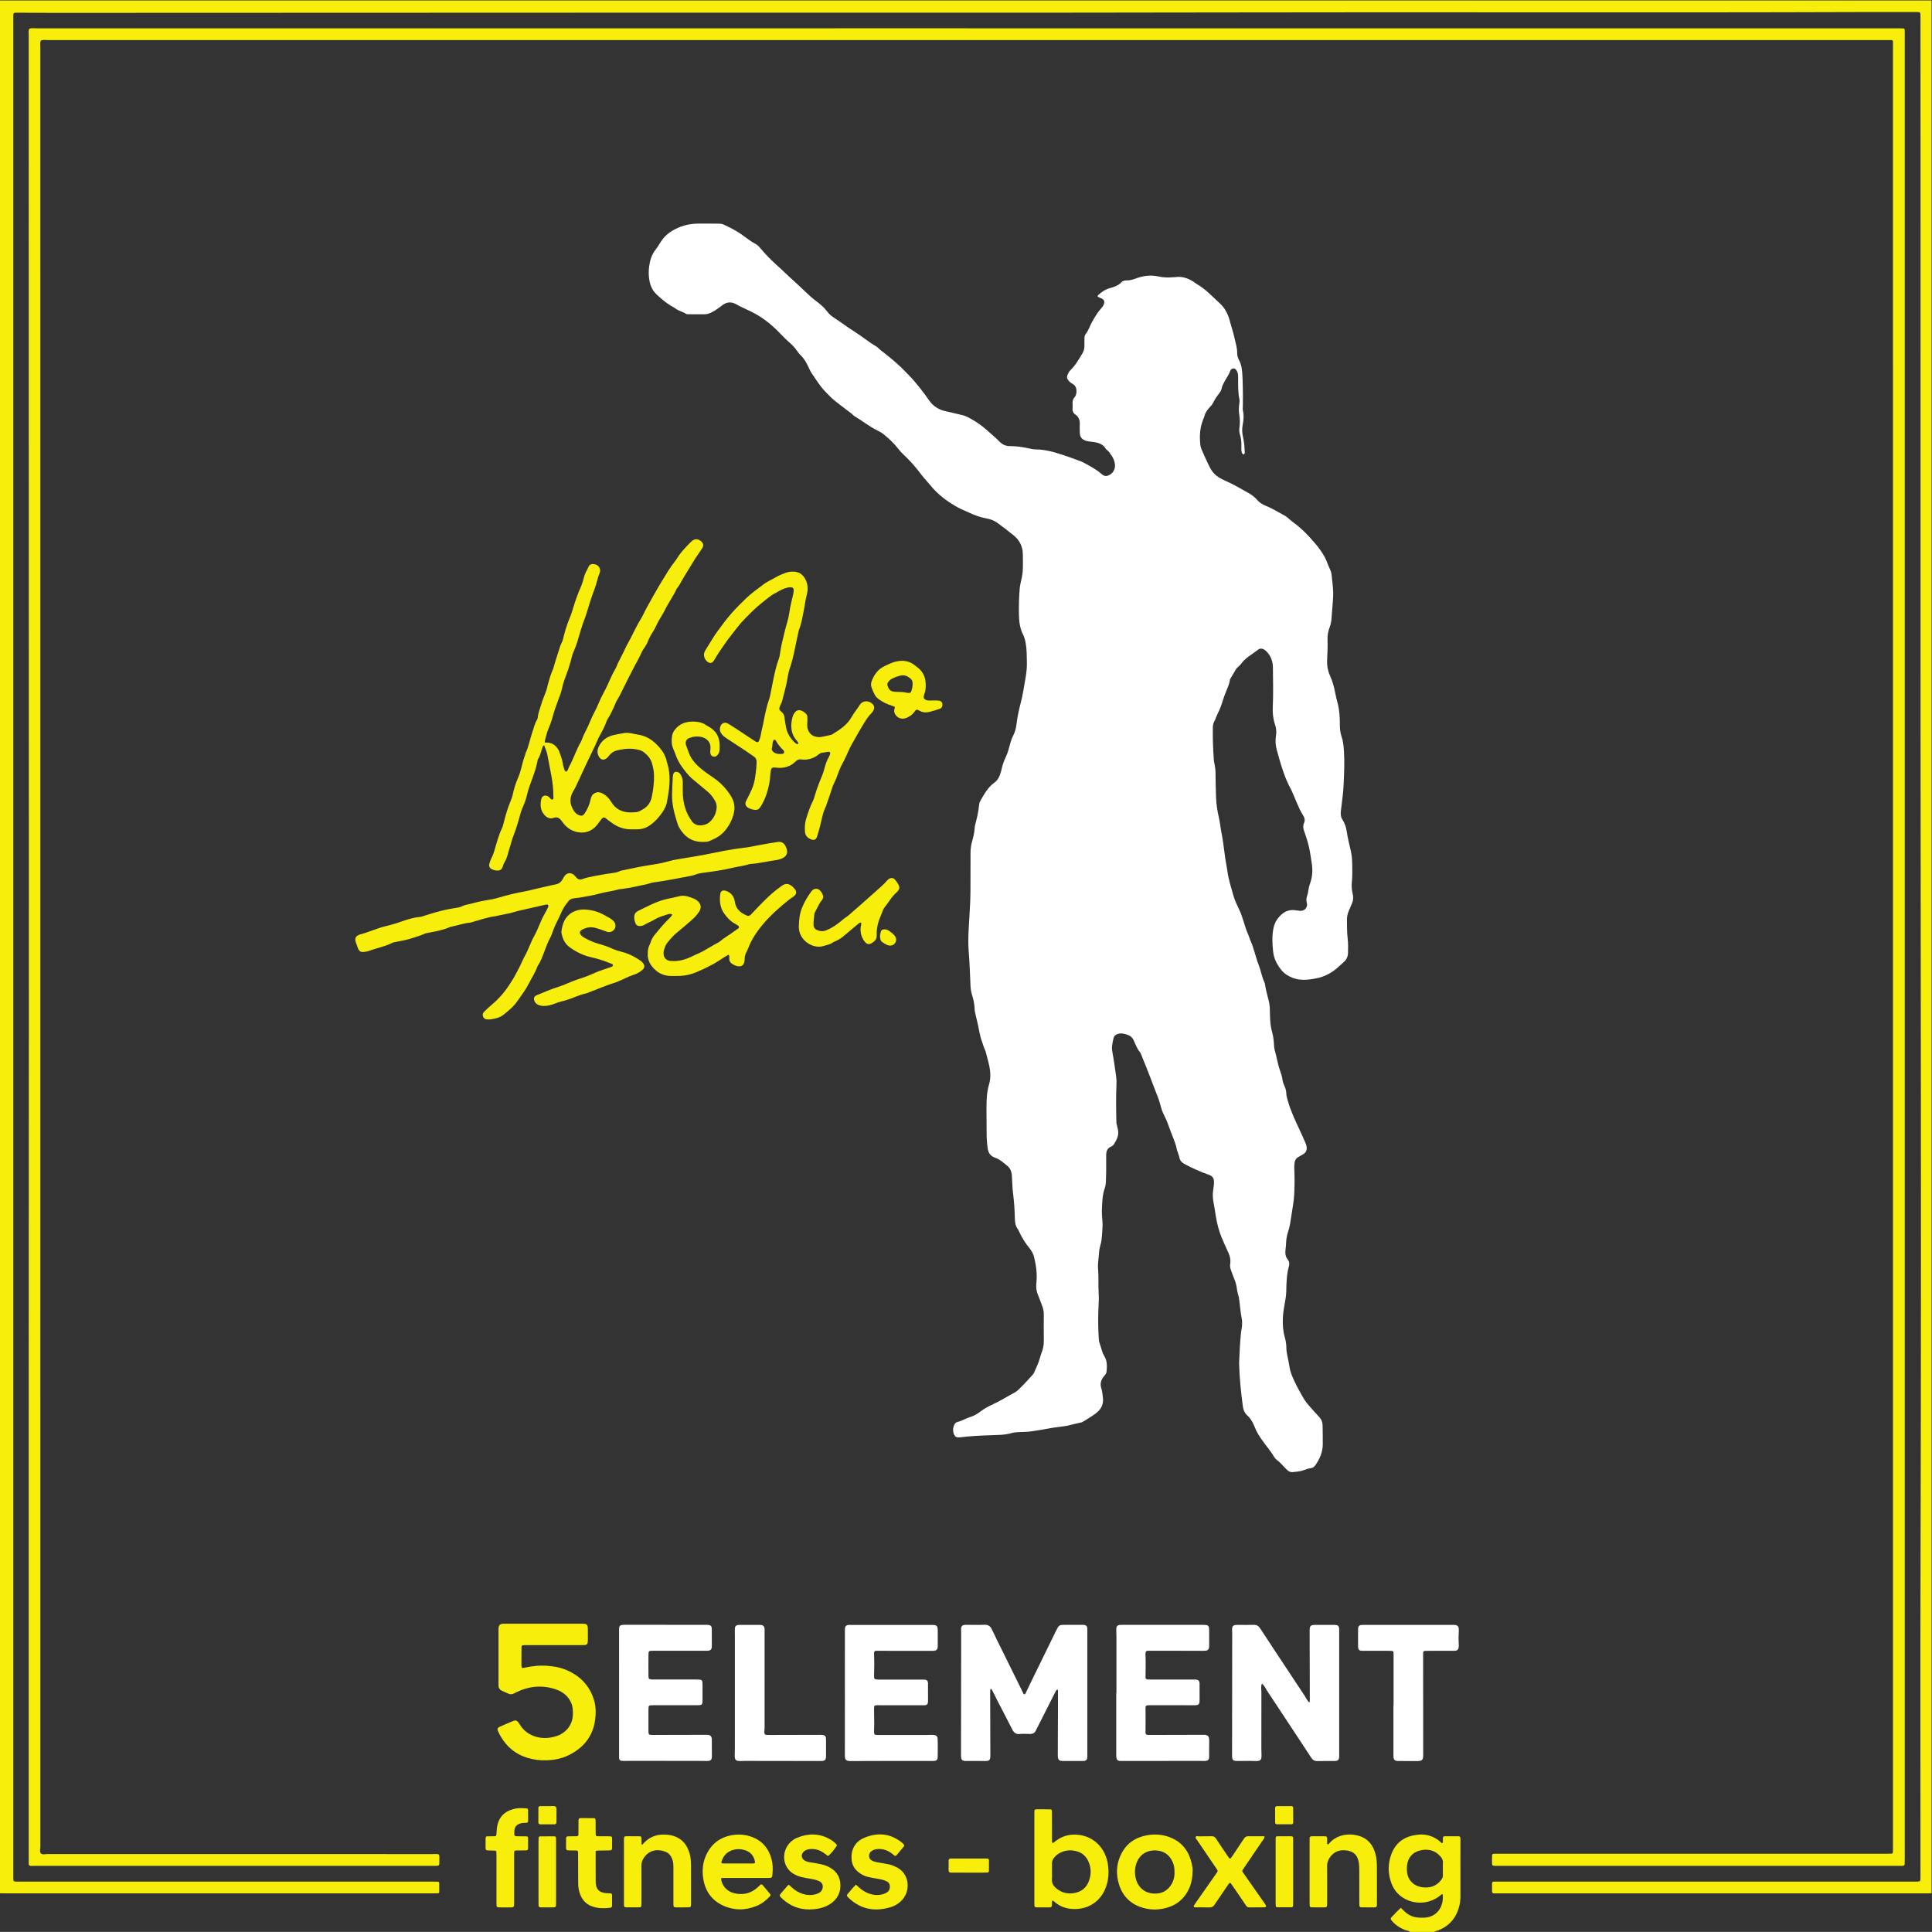 <?xml version="1.0" encoding="UTF-8" standalone="no"?> <svg xmlns:dc="http://purl.org/dc/elements/1.1/" xmlns:cc="http://creativecommons.org/ns#" xmlns:rdf="http://www.w3.org/1999/02/22-rdf-syntax-ns#" xmlns:svg="http://www.w3.org/2000/svg" xmlns="http://www.w3.org/2000/svg" viewBox="0 0 10666.667 10666.227" height="10666.227" width="10666.667" xml:space="preserve" id="svg2"><rect x="0" y="0" width="10666.667" height="10666.227" fill="#333333" stroke="none"/>  <defs id="defs6"></defs> <g transform="matrix(1.333,0,0,-1.333,0,10666.227)" id="g10"> <g transform="scale(0.1)" id="g12"> <g transform="scale(4.908)" id="g14"> <path id="path16" style="fill:#f7ef0b;fill-opacity:1;fill-rule:nonzero;stroke:none" d="m 16300,326 c -13.6,-0.244 -27.1,-0.713 -40.7,-0.713 -1204.8,-0.019 -2409.6,-0.061 -3614.4,0.083 -61.7,0 -53.4,-7.701 -53.7,54.114 -0.3,49.879 -4.5,45.01 46.6,45.01 982.1,0.06 1964.1,0.04 2946.1,0.04 187.4,0 374.9,0 562.3,0 8.2,0 16.3,-0.081 24.5,0.02 35.6,0.449 35.7,0.47 36.1,36.349 0.1,10.861 0,21.741 0,32.6 0,877.427 -2,1754.877 0.5,2632.307 4.8,1708.65 3.8,3417.3 1.6,5125.94 -3.5,2632.25 -0.3,5264.55 -2.1,7896.75 0,58.5 4.6,52.9 -52.2,52.9 -158.9,0.2 -317.8,0.5 -476.8,0 -1780.6,-6.2 -3561.2,0.7 -5341.8,-3.2 -1783.39,-3.8 -3566.73,-0.8 -5350.07,-2 -1517.17,-1 -3034.33,-1.2 -4551.482,-1.6 -95.059,0 -190.119,1 -285.179,1.5 -38.501,0.2 -37.272,0.6 -37.223,-38.6 0.012,-9.5 0,-19 0,-28.5 0,-5213 0,-10426.04 10e-4,-15639.021 0,-12.225 -0.203,-24.471 0.056,-36.675 0.587,-27.71 1.196,-28.24 30.789,-28.729 10.863,-0.164 21.731,-0.041 32.597,-0.041 1158.591,0 2317.191,0.02 3475.791,-0.019 14.92,-0.021 29.83,-0.327 44.74,-1.019 5.85,-0.287 10.54,-3.975 10.6,-10.106 0.31,-25.756 0.33,-51.528 -0.08,-77.284 -0.08,-6.071 -5.01,-9.555 -10.84,-9.882 -12.19,-0.671 -24.39,-0.915 -36.59,-0.915 -236.35,-0.062 -472.68,-0.041 -709.01,-0.041 -965.73,0 -1931.46,0 -2897.177,0.019 -17.641,0 -35.282,0.469 -52.923,0.713 0,5324.21 0,10648.4 0,15973.3 5432.42,0 10864.8,0 16300,0 0,-5324 0,-10648.64 0,-15973.3"></path> </g> <g transform="scale(3.711)" id="g18"> <path id="path20" style="fill:#f7ef0b;fill-opacity:1;fill-rule:nonzero;stroke:none" d="m 16103.8,703.096 c 0,21.533 -1.7,43.255 0.4,64.573 3,29.4 -8.5,52.819 -26.4,73.625 -61.8,71.472 -140.8,89.15 -229.3,67.941 -83.8,-20.079 -135.4,-81.47 -144.5,-167.169 -2.1,-19.513 -1.9,-39.401 -1.3,-59.047 2.8,-81.604 54.4,-166.146 165.7,-183.476 85.5,-13.288 160.3,7.978 215.7,79.34 13.5,17.465 21.6,36.492 20,59.639 -1.5,21.427 -0.3,43.04 -0.3,64.574 z M 15738.7,0 c -15.7,13.26 -36.3,14.149 -54.5,21.076 -60,22.853 -111.9,56.73 -152.5,106.908 -13.3,16.469 -13.9,22.506 0,36.949 33.5,34.631 65.4,71.068 102.9,103.57 15.3,-14.823 28.1,-27.302 41.1,-39.564 46.2,-43.631 100.6,-67.751 164.6,-69.8 32.4,-1.023 64.8,-1.967 96.6,4.96 94.8,20.642 157.1,95.967 165.9,200.37 1.5,17.789 0.2,35.791 0.2,53.281 -11.1,7.656 -16.4,-1.24 -22.7,-6.575 -113.4,-95.377 -272.8,-111.76 -402.4,-40.829 -72.3,39.643 -122.3,99.31 -150,176.547 -37.7,105.159 -38.6,211.773 -0.7,316.555 44.8,123.78 134.6,195.652 264.8,216.782 33.8,5.5 67.6,9.17 101.8,5.47 66.1,-7.14 124.7,-31.83 175.6,-74.81 9,-7.55 14.6,-21.397 30.8,-19.081 7.4,12.991 2.7,27.351 3.5,41.041 1.7,33.88 1.3,34.47 32.5,34.77 46.7,0.4 93.4,0.3 140,-0.3 18,-0.21 22.2,-4.93 23.2,-22.1 0.6,-8.94 0.4,-17.95 0.4,-26.92 0,-204.684 -0.3,-409.341 0.1,-614.025 0.1,-43.416 -4.5,-86.157 -16.1,-127.767 -35.7,-128.256 -115.6,-216.463 -241.3,-262.225 -11.6,-4.205 -25.1,-4.23 -34.3,-14.283 -89.8,0 -179.7,0 -269.5,0"></path> </g> <g transform="scale(4.341)" id="g22"> <path id="path24" style="fill:#ffffff;fill-opacity:1;fill-rule:nonzero;stroke:none" d="m 11823.1,5439.7 c 3.3,92.09 8.2,184.05 17.3,275.72 2.9,28.96 11.5,57.22 10.5,86.66 -0.5,13.75 1.1,27.92 -1.7,41.18 -13.5,64.75 -17.4,130.75 -26.9,196 -1.3,9.1 -1.8,18.57 -4.9,27.11 -9.9,27.67 -14.2,56.32 -18.5,85.23 -3.8,25.71 -11.2,50.63 -21.4,74.93 -13,31.05 -23,63.39 -35,94.93 -6.7,17.85 -7.5,36 -4.7,54.38 5.4,36.19 -1.8,70.02 -16.8,102.92 -21.6,47.42 -43.5,94.71 -63.6,142.79 -27.2,65.34 -44.7,133.64 -56.5,203.37 -7.8,45.37 -13.3,91.17 -22.5,136.22 -9.1,44.43 -9,88.41 -1.1,132.56 4,22.81 6.3,45.59 5.2,68.69 -1.5,31.1 -16.9,50.52 -46.8,60.93 -79.7,27.71 -156.3,62.35 -230.9,101.78 -27.7,14.63 -47.3,33.84 -52.7,65.17 -4.8,27.45 -19.2,52.26 -24.5,78.82 -12.3,62.33 -40.2,118.65 -61.3,177.62 -17.5,49.09 -34.9,97.89 -59.1,144.52 -16.8,32.29 -28.3,68.13 -37.2,103.63 -12.7,50.97 -34.7,98.24 -52.7,147.09 -25.9,70.42 -53.7,140.17 -81.1,210.08 -16.2,41.37 -33.2,82.46 -49.9,123.62 -2.3,5.67 -4.6,11.73 -8.4,16.31 -28.1,33.54 -43.3,73.89 -60.6,113.14 -12.6,28.52 -33.6,46.44 -63.3,55.89 -28,8.96 -55.6,16.58 -85.4,7.85 -22.7,-6.61 -39.4,-19.58 -44.3,-42.25 -9.1,-41.62 -20.2,-82.39 -11.7,-126.87 14.9,-78.22 24.9,-157.34 36.5,-236.14 3.8,-25.8 4.5,-51.67 3.3,-77.95 -5.6,-121.23 -3.5,-242.53 -0.6,-363.81 0.2,-8.98 3.3,-17.89 5.3,-26.79 3.1,-13.47 6.5,-26.85 9.4,-40.35 11.7,-54.29 -12.2,-98.86 -40,-141.8 -5.5,-8.5 -15.5,-15.66 -25,-19.69 -36.9,-15.62 -47.2,-45.73 -47.3,-81.91 -0.2,-55.29 0.3,-110.57 -0.1,-165.85 -0.2,-26.08 -1.8,-52.13 -2.3,-78.2 -0.5,-26.33 -4.3,-52.52 -12.9,-76.96 -19.6,-56.09 -21.5,-114.41 -24.6,-172.46 -2.2,-42.84 -1.5,-85.87 3.7,-128.76 2.5,-19.67 2.1,-39.87 1.3,-59.75 -1.6,-35.24 -3.7,-70.51 -7.2,-105.61 -2.3,-22.83 -5.3,-46 -12,-67.84 -9,-29.69 -13.5,-59.66 -15.3,-90.41 -0.9,-16.84 -3.8,-33.56 -4.9,-50.37 -1.7,-27.55 -5.8,-55.42 -3.4,-82.65 5.2,-58.32 3.2,-116.58 3.8,-174.88 0.4,-30.68 2.1,-61.29 3.4,-91.9 1.7,-42.78 -2.3,-85.81 -3.9,-128.72 -3.5,-93.61 -2,-187.17 3.9,-280.65 0.9,-13.82 3.6,-27.16 8.2,-40.42 8.2,-23.13 14.9,-46.74 21.9,-70.26 5.7,-19.23 13.8,-37.24 24.1,-54.47 27.8,-46.3 24.1,-97.28 19.8,-147.81 -0.8,-9.86 -8.3,-19.49 -13.8,-28.52 -4,-6.45 -10.2,-11.49 -14.8,-17.55 -25,-32.41 -34.4,-67.98 -21.9,-108.06 10.2,-32.41 13.6,-65.88 16.6,-99.6 5.7,-63.76 -24.1,-109.8 -72.4,-145.18 -37,-27.11 -76.8,-50.52 -115.8,-74.82 -13,-8.1 -28.2,-11.17 -43.4,-14.23 -30,-6.06 -59.8,-13.06 -89.3,-20.99 -34.3,-9.19 -69.5,-11.51 -104.3,-16.84 -15.1,-2.32 -30.5,-3.4 -45.5,-5.94 -69.59,-11.72 -138.9,-25.22 -208.69,-35.12 -39.37,-5.58 -79.52,-6.27 -119.37,-7.58 -24.64,-0.81 -48.64,-2.51 -72.69,-9.17 -34,-9.4 -68.97,-15.13 -104.26,-17.02 -44.4,-2.38 -88.88,-3.48 -133.32,-5.09 -82.81,-3.02 -165.5,-7.72 -247.78,-17.86 -7.6,-0.94 -15.29,-1.56 -22.94,-1.65 -18.86,-0.23 -32.75,8.91 -40.26,25.59 -14.72,32.71 -13.02,65.76 2.6,97.71 6.29,12.85 17.69,21.49 31.69,24.92 41.97,10.25 78.39,34.28 119.74,46.67 35.17,10.55 67.49,29.97 96.86,52.17 33.33,25.22 69.24,45.96 106.83,62.95 75.64,34.21 145.51,78.87 218.59,117.66 26.08,13.82 45.87,36.24 66.53,56.44 36.14,35.33 69.4,73.62 103.58,110.91 6.17,6.72 12.83,13.98 16.08,22.25 17.81,45.56 42.18,88.59 54.38,136.25 4.59,17.89 9.86,35.31 16.66,52.47 14.23,35.93 22.3,72.97 21.93,112.11 -0.81,85.94 -0.42,171.9 -0.16,257.84 0.06,28.1 -6.06,54.59 -16.27,80.62 -14,35.66 -25.63,72.31 -40.7,107.48 -15.71,36.67 -17.62,73.87 -13.5,112.73 8.85,83.36 -2.81,165.18 -22.64,245.87 -7.35,29.85 -22.43,56.57 -42.27,80.94 -40.77,50.12 -74.65,104.81 -101.69,163.61 -2.54,5.55 -4.45,11.73 -8.2,16.36 -25.8,31.81 -30.09,69.28 -30.87,108.4 -1.59,79.79 -7.28,159.25 -17.23,238.54 -5.92,47.13 -6.79,94.85 -9.86,142.33 -0.69,10.71 -0.41,21.51 -1.68,32.15 -4.15,34.69 -16.47,65.35 -44.82,87.79 -35.91,28.44 -69.11,60.35 -114.16,75.78 -40.68,13.91 -64.36,41.53 -71.02,87.07 -6.47,44.27 -10.13,88.24 -10.36,132.79 -0.42,78.25 -1.75,156.5 -1.59,234.74 0.07,44.48 0.21,89.17 4.21,133.42 3.3,36.48 8.89,73.55 19.58,108.47 22.09,72.26 13.06,142.6 -4.86,213.27 -7.9,31.19 -16.03,62.33 -24.37,93.41 -2.37,8.84 -4.79,17.92 -8.93,26 -12.01,23.4 -16.96,49.25 -26.36,73.36 -24.14,62.01 -31.18,127.84 -46.59,191.76 -5.42,22.37 -11.18,44.65 -15.94,67.15 -4.13,19.49 -9.72,39.18 -10.05,58.85 -0.76,46.69 -11.56,91.01 -24.99,135.24 -8.94,29.39 -13.22,59.68 -14.33,90.64 -2.78,78.22 -6.7,156.42 -10.66,234.6 -1.71,33.68 -4.7,67.28 -7.1,100.91 -7.23,101.35 0.67,202.41 6.8,303.43 5.94,98.04 11.61,196.05 10.96,294.36 -0.71,110.5 0.99,221 0.58,331.5 -0.14,34.2 4.33,67.4 13.18,100.1 12.04,44.4 23.88,88.7 26.3,135.1 0.97,18.2 5.85,36.4 10.64,54.1 14.05,51.9 24.88,104.5 30.64,157.9 1.68,15.5 3.66,30.9 11.4,44.3 37.55,65.1 72.88,132.1 136.32,177.1 26.28,18.7 41.69,44.7 52.26,74 6.22,17.2 11.54,35 15.37,52.9 9,42.2 23.63,82.3 42.12,121.2 19.24,40.4 28.91,83.9 41.07,126.7 7.12,25 15,49.7 27.55,72.9 18.45,34.2 27.3,72.4 31.86,110 8.36,68.7 22.62,135.9 40.24,202.6 20.41,77.2 31.24,156.3 45.31,234.8 9.31,51.7 14.81,103.2 13.36,155.3 -1.64,58.2 -0.21,116.5 -10.62,174.4 -5.48,30.6 -11.91,60.7 -25.94,87.8 -31.37,60.6 -37.7,125.6 -39.13,191.9 -1.75,81.4 0.53,162.7 7.02,243.8 2.19,27.4 7.97,54.7 14.49,81.4 9.12,37.4 14.91,75 15.94,113.6 1.25,46 0.35,92 -0.5,138.1 -1.41,74.4 -32.85,133.2 -89.68,178.8 -50.14,40.3 -101.07,79.7 -152.97,117.7 -31.25,22.9 -67.67,35.5 -105.91,42.6 -57.63,10.6 -112.24,30.2 -165.02,55.5 -34.55,16.5 -70.66,30 -104.3,48.2 -81.38,43.9 -156.17,97.6 -221.12,163.7 -27.9,28.4 -51.76,60.7 -78.76,90 -32.29,35.1 -60.51,73.3 -89.97,110.6 -39.09,49.4 -82.26,95.2 -128.09,138.5 -20.11,19 -39.02,38.9 -55.79,61.1 -38.17,50.6 -85.32,92.5 -133.6,132.9 -18.61,15.5 -40.56,27.9 -62.56,38.5 -76.43,36.7 -141.59,91.3 -214.38,133.7 -13.02,7.6 -22.97,20.3 -35.08,29.6 -53.42,41.1 -108.33,80.5 -160.32,123.3 -32.96,27.2 -62.61,58.7 -92.25,89.6 -49.04,51.3 -84.77,112.6 -124.97,170.5 -12.99,18.7 -21.92,40.3 -31.81,61 -19.18,40.3 -40.56,78.9 -73.54,110.2 -13.2,12.5 -24.35,27.6 -34.79,42.6 -19.39,28 -41.76,52.7 -67.62,74.9 -27.88,24 -54.48,49.7 -79.68,76.5 -28.45,30.3 -57.82,59.5 -89.12,86.6 -40.54,35.2 -82.92,68.1 -128.97,96 -47.22,28.6 -96.93,52.3 -147.14,75.1 -22.28,10.1 -44.32,21.1 -65.46,33.4 -46.26,26.8 -90.23,24.9 -132.96,-7.4 -31.79,-24 -63.14,-48.4 -99.09,-66.6 -22.37,-11.3 -44.78,-20.5 -69.82,-20.7 -50.63,-0.4 -101.26,0 -151.91,0.5 -9.07,0.1 -19.99,-0.5 -26.93,4.1 -32.01,20.9 -70.99,27.6 -101.69,51.4 -14.4,11.1 -31.61,18.6 -47.25,28.2 -47.29,29.1 -88.31,65.8 -129.29,103 -47.38,43 -67.28,98 -74.47,158.6 -4.35,36.6 -3.89,73.8 0.97,110.4 7.76,58.3 24.12,113.5 61.71,161 18.01,22.8 32.89,48.1 48.35,72.8 45.24,72.4 112.82,115.6 190.28,145.4 53.49,20.6 109.53,29.5 166.63,30 66.02,0.6 132.06,-0.6 198.07,-0.5 15.67,0 30.85,-1.9 44.85,-8.4 56.85,-26.7 113.08,-54 165.18,-90 46.58,-32.2 89.95,-69.1 140.49,-95.5 19.39,-10.2 33.67,-26.1 47.61,-42.7 47.38,-56.5 98.49,-109.2 153.68,-158.4 57.29,-50.9 111.26,-105.6 168.8,-156.3 70.21,-61.8 133.18,-131.5 208.44,-188 38.97,-29.3 76.93,-60.7 106.32,-101.1 18.98,-26.2 44.92,-45.3 72.35,-63.2 62.91,-41 122.66,-86.9 186.33,-126.7 71.56,-44.7 135.9,-99.7 209.03,-142 15.6,-9.1 26.98,-25.1 41.65,-36 65.21,-48.7 127.4,-101.1 187.2,-156.1 25.91,-23.9 49.31,-50.5 74.58,-75.1 39.65,-38.7 74.15,-81.5 108.98,-124.5 31.92,-39.4 61.39,-80.2 90.32,-121.6 40.72,-58.3 96.35,-92.3 166.05,-106 48.05,-9.4 95.22,-23.3 143.18,-33.3 46.23,-9.6 84.93,-34 124.46,-57.5 77.09,-46 140.85,-108.3 207.42,-167.2 12.64,-11.2 23.93,-23.8 36.25,-35.4 25.6,-23.9 55.13,-37.1 91.15,-37.2 63.07,-0.2 125.31,-8.5 186.83,-22.8 20.83,-4.8 42.39,-8.9 63.62,-9.1 90.37,-0.8 175.66,-25.5 260.26,-53.3 45.2,-14.8 89.7,-31.4 134.4,-47.7 21.5,-7.9 43.7,-15.1 63.6,-26.3 55.9,-31.6 114.2,-59.6 162.8,-102.9 5.7,-5.1 11.9,-9.7 18.1,-14.1 15,-10.5 31.5,-11.7 48.3,-5.8 47.5,16.5 74.8,62.9 66.2,113.1 -4.6,27.5 -13.8,53.6 -30.1,76.5 -14.2,19.9 -26.4,41.5 -46.7,56.5 -3.7,2.7 -7.5,5.9 -9.7,9.7 -29.9,51.7 -81.6,60.8 -133.9,67.2 -18.3,2.3 -36.7,3.7 -54.3,9.2 -42,13.2 -59.7,37.6 -60,81.5 -0.2,26.1 -1.5,52.3 0,78.3 2.2,38.7 -12.1,70.1 -42.8,91.7 -22,15.5 -28.3,34.2 -26.2,59 1.1,13.7 1.4,27.7 0.3,41.4 -1.9,24 2.8,45.4 19,64.2 12.5,14.4 17.3,32.7 18.2,51.2 1.5,30.7 -6.4,57.6 -35.1,74.9 -17.1,10.2 -33.5,21.5 -45.2,38.5 -9.3,13.7 -13.1,27.5 -6.7,43.3 7.4,18.6 15.4,36.6 30.3,50.9 48.2,46.4 80.2,104.4 114.2,160.9 12,20.1 17.8,42.3 18.1,65.8 0.4,23 0.8,46.1 0.4,69.1 -0.3,17.4 1.3,35.4 11.8,48.4 28.5,35.3 39.9,79.2 62.1,117.6 23.7,41.3 47.2,82.3 78.7,118.3 13.1,14.9 26.5,29.8 33.3,49.2 8.6,24.3 1.8,42.2 -20.8,53.4 -2.7,1.4 -5.6,2.4 -8.5,3.6 -40.9,17.4 -40.4,16.8 -8.3,44.1 29.6,25 61.1,43 99.9,53.3 37.4,10 76.3,23.4 104.8,54.5 11.8,12.9 28.8,17.4 46.2,17 34.6,-1 65.9,9.6 98.1,21.1 65.8,23.5 133.6,33 203.5,17.9 46.7,-10.2 94.1,-13.2 141.9,-8.5 9.2,0.9 18.5,0.1 27.6,1.5 69.9,10 129.3,-15.7 185.1,-54.1 5,-3.5 9.4,-8 14.7,-11 85.3,-48.2 150.2,-120.5 221.5,-185.5 38.7,-35.3 64.5,-77.4 82.7,-125.2 6.5,-17 10.5,-35.1 15.5,-52.8 14.8,-53 32,-105.5 43.7,-159.3 9.7,-44.7 24.3,-88.8 23.8,-135.5 -0.2,-24.9 7,-49.2 18.7,-70.7 25.1,-46.3 28.2,-97.1 31.3,-147.4 3.9,-64.2 3.8,-128.6 4.8,-193 0.5,-33.7 -0.4,-67.5 -0.7,-101.2 0,-12.3 -2.2,-25.1 0.6,-36.7 11,-47.6 6.5,-95 -2.8,-141.6 -8.1,-40.4 -3.6,-79.2 5.1,-118.2 10.4,-46.7 13.8,-93.9 15.2,-141.4 0.2,-4.3 -1.9,-8.8 -3.3,-13 -1.8,-5.1 -12.4,-6.8 -15.5,-2.3 -3.4,4.9 -6.9,10 -8.8,15.6 -6.1,17.7 -5.4,36.4 -4.7,54.7 1.5,40.2 -1.3,79.5 -13.9,117.9 -6.7,20.7 -7,42.4 -4.2,63.8 5.7,42.9 4.7,85.5 -2.3,128.3 -5.3,31.9 -3.7,64.1 0.2,96.3 1.9,15.1 4.9,31.2 1.8,45.6 -14.7,68.4 -12.1,137.5 -12.3,206.5 0,9.2 -0.4,18.4 -1,27.6 -1.2,17.3 -7.8,32.7 -17.4,46.9 -12.5,18.4 -36.4,19.1 -50.6,1.7 -2.9,-3.5 -6.1,-7.3 -7.3,-11.5 -10.6,-35.9 -34,-64.9 -51.6,-97 -12.7,-23 -24.7,-45.9 -29.9,-71.8 -3.4,-17.1 -12.4,-31.3 -22.9,-44.7 -21.8,-27.8 -42.1,-56.6 -57,-88.8 -10,-21.5 -27.5,-36.8 -42.3,-54.2 -19.3,-22.6 -34.8,-46.5 -42.3,-75.5 -2.7,-10.3 -6.7,-20.3 -10.8,-30.2 -32,-77.2 -36.4,-157.6 -27.9,-239.4 2.4,-23.1 10.1,-44.8 20.3,-65.7 7.3,-15.1 13.1,-31 20.3,-46.2 18.9,-40.1 36.7,-80.9 57.9,-119.8 28.4,-52.1 75.4,-85.5 127.8,-108.4 81.8,-35.5 158.5,-80.1 235.7,-124 29.6,-16.8 56.4,-37.1 78.8,-62.9 22.5,-26.1 50.4,-44.9 82.3,-57.3 63.2,-24.6 119.9,-61.5 179.5,-92.9 28.9,-15.2 50,-40.5 76.2,-59.3 60,-43.3 114.8,-93 164.1,-147.5 70.9,-78.4 140.5,-158.7 175.2,-261.9 4.8,-14.5 12.3,-28.1 18.5,-42.1 8.2,-18.2 14.4,-37.1 16.3,-57.2 5.3,-55 13.6,-109.9 15,-165 1.2,-50.4 -4.8,-100.9 -8.1,-151.4 -1.8,-27.6 -5.3,-55 -6.5,-82.6 -1.5,-35.6 -7.4,-70.2 -20.3,-103.4 -14.7,-37.8 -20.4,-76.7 -18.8,-117.2 2.6,-64.5 -1.3,-128.9 -4.2,-193.3 -2.2,-49.8 5.7,-97.6 26,-143.5 22.4,-50.6 38.8,-103.1 49.2,-157.7 6.6,-34.6 14.4,-69.1 23.7,-103.1 18.8,-68.8 22.8,-139.3 22.6,-209.9 -0.1,-38.9 3.5,-76.7 16.1,-113.3 16.2,-47 20.3,-95.7 23.4,-144.8 6.6,-106 0.8,-211.8 -3.5,-317.6 -3.3,-84.6 -17.9,-167.8 -26.4,-251.8 -3,-29 -0.9,-55.5 15,-79.3 22.7,-34.1 34.8,-71.7 40.9,-111.4 9.7,-63.8 24.7,-126.4 39.7,-189 11.1,-46.6 12.2,-94.4 13.2,-141.9 1.1,-49.1 1.4,-98.2 -3.3,-147.3 -3.9,-39.83 -2.5,-79.47 7.5,-118.83 7.8,-30.29 6,-60.98 -6.4,-90.34 -9,-21.17 -17.7,-42.43 -27.2,-63.35 -13.4,-29.78 -21.7,-60.62 -21.2,-93.47 0.9,-59.82 -0.2,-119.66 6.8,-179.37 5.4,-45.77 4.8,-91.93 3.3,-138.02 -1.1,-34.02 -13.9,-62.33 -39.5,-84.97 -26.5,-23.38 -51.5,-48.51 -79.1,-70.42 -53.4,-42.41 -113.5,-71.94 -180.9,-85.39 -39.2,-7.81 -78.4,-14.16 -118.6,-14.55 -37.3,-0.37 -74.3,4.97 -108.4,17.98 -42.9,16.38 -82.3,40.48 -111.7,77.91 -40.8,51.69 -69.4,108.51 -76.3,174.64 -8,75 -11.8,150.07 4,224.66 12.4,58.13 44.3,104.59 90.7,139.88 31.2,23.77 68.9,32.78 108.6,29.67 16.7,-1.31 33.3,-5.27 50.1,-6.43 36.8,-2.55 61.2,14.91 69.3,47.04 2.7,11.1 0.6,21.19 -2,31.63 -5.5,21.44 -4.2,42.08 3.7,63.18 5.8,15.64 9,32.62 11.1,49.27 3.1,24.55 9.1,48.16 17.5,71.28 23.6,65.2 25.8,131.9 14.3,199.6 -6.2,36.3 -10.5,72.7 -17.3,109 -12.1,65.2 -31.7,127.9 -54.2,189.8 -9.3,25.8 -12.3,50.1 -1.1,75.8 10.6,24.5 7.2,49.2 -6.6,70.6 -45.1,70.3 -71,149.4 -105.2,224.7 -3.2,6.9 -5.7,14.2 -9.5,20.9 -67,120.4 -102.4,252.3 -138.9,383.7 -12.5,44.9 -14.1,91.3 -6.8,137.1 5.8,36.1 1.5,70.7 -9.8,104.3 -17.9,53.2 -23.7,107.6 -21.2,163.3 5.7,125.9 2.6,251.8 1.4,377.6 -0.6,59.1 -18,111.7 -60.2,154.6 -6.4,6.5 -13.3,12.8 -21,17.7 -19.9,12.6 -41.9,14.8 -60.5,0.1 -56.3,-44.4 -122.3,-77.3 -164.8,-138.5 -13,-18.7 -35.6,-28.9 -47.2,-49.8 -16.4,-29.5 -34.4,-58 -51.5,-87 -2.3,-4 -4.8,-8.3 -5.3,-12.7 -6.2,-49.5 -30.6,-93 -47.6,-138.6 -22,-58.7 -35.8,-120.3 -65.7,-176.2 -14.3,-26.8 -21.9,-57 -36.8,-84.1 -10.4,-18.8 -12.5,-40.9 -12.8,-62.7 -1.2,-102.9 2.5,-205.6 10.1,-308.3 0.7,-9.1 3.3,-18 5.1,-27 6.4,-30.1 10.2,-60.4 10.6,-91.3 1.1,-78.2 1.6,-156.6 5.1,-234.8 2.8,-62.9 11.7,-125.6 26.1,-186.7 12,-51 15.9,-102.9 26.7,-153.9 7.2,-34.4 11.9,-69.4 16.9,-104.3 6.5,-45.5 11.5,-91.3 18.3,-136.7 6.4,-42.5 15.8,-84.5 21.5,-127.1 10.1,-76.4 34.7,-149.15 55.1,-222.9 13.4,-48.65 36,-94.3 57.3,-140.14 5.8,-12.46 12.4,-24.67 16.8,-37.64 13.8,-40.56 27.2,-81.29 39.7,-122.29 6.7,-22.09 14.5,-43.56 24.1,-64.52 7.1,-15.22 12.1,-31.39 17.9,-47.17 1.6,-4.31 2.5,-8.92 4.5,-13.04 36.1,-76.57 50.5,-160.57 81.3,-238.52 22.1,-55.86 30.3,-115.72 56.1,-169.95 1.9,-4.12 3.6,-8.59 4.2,-13.08 7.7,-56.36 24.1,-110.73 37.3,-165.85 6.8,-28.33 9.6,-57.47 9.4,-86.81 -0.1,-18.43 0.7,-36.86 1.5,-55.26 2.2,-49.04 5.1,-97.9 18.7,-145.62 11.3,-39.97 17.2,-80.95 19.3,-122.55 0.9,-18.33 1.7,-37.31 6.8,-54.73 19.6,-66.15 28.5,-135.05 52.5,-200.03 9.6,-25.89 17.6,-52.28 21.2,-79.85 3.1,-23.02 11.1,-44.67 20.6,-65.63 9.7,-21.24 15.7,-43.17 16.3,-66.55 0.6,-23.24 7.2,-45.23 13.4,-67.49 27.5,-99.53 71.7,-192.22 115.3,-285.23 18.9,-40.24 36.7,-80.99 54.5,-121.71 4.2,-9.79 7.6,-20.18 9.7,-30.64 6.7,-33.63 -3.2,-60.56 -33.9,-78.13 -14.6,-8.39 -29.5,-16.36 -44,-24.92 -21.3,-12.53 -33.6,-31.17 -35.9,-55.82 -1.4,-15.24 -3.6,-30.63 -2.9,-45.86 3.8,-85.91 3.6,-171.79 -0.6,-257.66 -1.5,-32.27 -5.8,-64.13 -10.9,-96.01 -10,-62.03 -18.2,-124.38 -28.9,-186.27 -4.7,-27.09 -12.8,-53.7 -21,-80.02 -9.6,-31.03 -15.2,-62.43 -16.3,-94.91 -0.8,-22.94 -3.4,-45.86 -6,-68.71 -3.7,-33.05 -1.4,-64.63 20.5,-91.65 16,-19.76 18.8,-42.52 12.3,-65.33 -22.5,-79.23 -24.2,-160.45 -25.5,-241.79 -0.4,-23.08 -3.3,-45.67 -6.8,-68.52 -9.4,-60.54 -23.2,-120.36 -25.7,-182.09 -2.5,-61.82 0.8,-122.68 17.7,-182.25 9.7,-34.23 15.6,-68.85 15.8,-104.34 0,-23.2 3.5,-45.86 8,-68.46 7.7,-39.11 16.9,-78.02 22.8,-117.38 8.3,-55.74 33.2,-105.11 56.8,-154.81 19.6,-41.51 43.1,-81.22 65.3,-121.53 17.8,-32.37 38.9,-62.43 63.7,-89.91 31.9,-35.35 62.6,-71.72 95.4,-106.16 22.6,-23.73 33.3,-50.86 33.6,-82.92 0.7,-59.85 2.3,-119.71 1.8,-179.56 -0.6,-74.86 -29.5,-140.11 -71.8,-200.33 -11.4,-16.07 -27.2,-25.49 -46,-27.73 -23.2,-2.74 -44.3,-10.64 -65.9,-18.84 -33.3,-12.6 -69.1,-14.21 -104.1,-17.94 -19,-2.03 -36.3,5.75 -50.3,18.79 -12.4,11.47 -23.9,23.8 -35.6,36.03 -19,19.99 -37.4,40.58 -59.7,57.33 -16,12.09 -28.6,27.32 -38.6,45.1 -15.1,26.7 -34.3,50.63 -52.8,75.18 -45.1,60.01 -93,118.98 -121.1,189.39 -18.5,46.21 -39.9,88.5 -77.6,122.61 -23.1,20.94 -34.7,50.73 -38.9,81.77 -18.4,135.38 -32.1,271.16 -35.8,407.85 -0.1,6.13 0,12.28 0,18.4"></path> </g> <g transform="scale(4.84)" id="g26"> <path id="path28" style="fill:#f7ef0b;fill-opacity:1;fill-rule:nonzero;stroke:none" d="m 8271.9,16290.1 c 2655.7,0 5311.3,0 7967,0 16.5,0 33,-0.3 49.5,-1 5.9,-0.2 10.2,-3.6 10.7,-10.1 0.4,-5.5 0.7,-11 0.8,-16.5 0.1,-12.4 0,-24.8 0,-37.2 0,-5197 0,-10393.91 0,-15590.894 0,-17.892 -0.2,-35.785 -0.8,-53.678 -0.3,-9.751 -6.3,-14.669 -15.8,-14.958 -11,-0.351 -22.1,-0.496 -33.1,-0.496 -1144.6,-0.021 -2289.2,-0.021 -3433.9,0 -8.2,0 -16.5,-0.208 -24.8,0.145 -20.5,0.888 -22.8,3.119 -23.4,24.731 -0.4,19.276 -0.4,38.574 0.1,57.852 0.5,18.017 3,20.185 22.6,20.785 12.4,0.372 24.8,0.123 37.1,0.123 1104.7,0 2209.4,0 3314.1,0.042 15.1,0 30.3,0.352 45.4,0.97 6.1,0.249 10,4.092 10.6,10.373 0.6,5.454 0.9,10.971 0.9,16.447 0.2,15.165 0.1,30.31 0.1,45.454 0,3334.714 0,6669.434 0,10004.104 0,1797.6 0,3595.1 -0.1,5392.6 0,56.6 8.6,50.5 -50.1,50.5 -2464.2,0.1 -4928.4,0.1 -7392.58,0.1 -2780.99,0 -5561.96,0 -8342.94,-0.3 -21.504,0 -43.8,5.3 -64.628,-5.1 -7.315,-20 -3.428,-40.8 -3.43,-61.2 -0.201,-5130.9 -0.203,-10261.72 0.091,-15392.584 0.001,-20.124 -9.335,-45.022 5.862,-59.361 13.375,-12.644 37.049,-4.607 56.103,-4.607 1096.422,-0.205 2192.842,-0.143 3289.262,-0.289 73.05,-0.021 62.52,8.72 63.14,-63.927 0.29,-36.341 -0.35,-36.383 -36.59,-36.858 -8.27,-0.103 -16.53,-0.021 -24.8,-0.021 -1129.47,0 -2258.94,-0.063 -3388.42,0.166 -73.475,0 -64.085,-10.249 -64.097,62.748 -0.191,1123.973 -0.331,2247.933 -0.083,3371.903 0.316,1431.11 1.486,2862.21 1.407,4293.34 -0.147,2643.19 -0.944,5286.49 -1.291,7929.69 -0.003,20.4 -3.306,41.2 2.981,61.3 20.686,10.9 42.992,5.5 64.443,5.5 2652.89,0.3 5305.78,0.2 7958.67,0.2"></path> </g> <g transform="scale(3.543)" id="g30"> <path id="path32" style="fill:#f7ef0b;fill-opacity:1;fill-rule:nonzero;stroke:none" d="m 6371.26,13902.3 c 62.15,7.6 109.83,-16.7 145.62,-65.6 7.68,-10.5 14.68,-22 19.19,-34.2 17.73,-47.5 36.05,-94.9 43.84,-145.4 1.44,-9.3 1.63,-19.2 5.08,-27.7 9.31,-23.2 8.27,-51.9 33.67,-67 23.09,14.1 24.13,40.8 35.68,61.6 51.06,91.9 81.49,193.6 134.49,284.7 13.1,22.5 19.08,49 30.12,72.8 18.12,39.1 38.39,77.3 56.51,116.4 23.68,51.1 42.96,104.5 69.89,153.7 41.55,76.1 68.64,158.8 111.09,234 51.71,91.6 84.71,192.3 139.19,282.5 11.51,19.1 17.02,41.7 26.95,61.9 20.72,42.1 42.82,83.5 63.85,125.5 15.97,31.9 29.24,65.2 47.02,96 55.44,96.1 97.33,199.1 155.92,293.6 27.64,44.5 47.42,93.8 73.11,139.7 57.75,103.3 114.74,207.2 176.33,308.2 47.87,78.5 94.3,158.2 152.3,230.3 17.61,21.8 30.83,47.2 47.25,70.1 39.55,55.2 86.77,103.8 134.47,151.9 5.28,5.3 10.9,10.4 16.63,15.2 46.29,39.5 99.29,13.2 122.1,-21.2 14.03,-21.1 10.98,-42.9 -2.68,-63.4 -29.27,-43.7 -59.05,-87.1 -88.01,-131 -13.41,-20.4 -25.4,-41.7 -38.1,-62.5 -16.66,-27.2 -33.45,-54.4 -50.02,-81.7 -19.48,-32.1 -39.8,-63.8 -57.89,-96.7 -17.25,-31.3 -33.99,-62.8 -56.23,-91 -3.47,-4.4 -7.59,-8.7 -9.82,-13.8 -36.38,-82.9 -91.62,-155.2 -131.17,-236.4 -13.15,-27 -28.73,-52.8 -44.03,-78.6 -20.12,-34 -40.62,-67.6 -57.27,-103.6 -12.64,-27.2 -26.16,-54.4 -42.42,-79.5 -25.6,-39.8 -47.76,-81 -64.44,-125.1 -6.04,-16 -14.88,-30.1 -24.16,-44.4 -17.39,-26.7 -36.44,-53.1 -49.03,-82.2 -27.04,-62.3 -61.76,-120.3 -93.03,-180.2 -42.62,-81.6 -83.5,-164.1 -124.45,-246.5 -19.2,-38.7 -36.98,-77.8 -60.4,-114.6 -17.99,-28.3 -29.19,-60.9 -42.99,-91.8 -19.96,-44.6 -41.02,-88.6 -67.46,-129.9 -6.04,-9.5 -12.14,-19.3 -15.78,-29.9 -21,-60.6 -50.55,-117.4 -81.86,-173 -19.5,-34.6 -32.77,-71.7 -49.76,-107.3 -33.16,-69.4 -67.18,-138.5 -99.75,-208.3 -42.93,-91.8 -85.66,-183.8 -128.26,-275.8 -9.43,-20.4 -21.2,-39.7 -32.57,-59.1 -44.26,-75.8 -40.39,-149.6 6.18,-223.1 15.72,-24.9 34.21,-44.5 61.76,-55.1 31.02,-12 48.04,-7 67.18,21.2 34.18,50.3 56.48,105.9 69.91,165 4.69,20.6 9.91,40.2 25.6,55.2 29.81,28.6 65.4,34.6 104.1,17 38.56,-17.5 69.18,-44.9 94.25,-78.6 7.84,-10.5 14.84,-21.7 21.84,-32.9 49.31,-78.8 123.27,-112.3 213.33,-114.8 24.34,-0.7 48.78,2.6 73.17,3.7 29.77,1.3 52.86,18.8 77.19,32.4 55.33,31.1 89.99,77.7 103.73,140.4 19.37,88.5 30.4,177.5 26.96,268.4 -1.64,43.7 -11.32,85.3 -22.81,127.1 -15.24,55.5 -49.87,95.9 -93.59,130.4 -35.74,28.3 -79.15,34.3 -121.8,39.6 -66.08,8.3 -131.28,-1.7 -195.6,-17.1 -36.05,-8.6 -65.09,-28.7 -88.38,-57.1 -11.94,-14.6 -23,-29.9 -39.29,-40.1 -27.32,-17.1 -55.49,-12.6 -74.52,13.2 -29.83,40.4 -30.7,84.5 -9.82,128 34.72,72.3 93.46,116.4 170.99,134.9 36.47,8.7 73.67,14.3 110.45,21.7 33.68,6.9 67.07,7 100.71,-0.6 25.57,-5.8 51.32,-11.3 77.26,-15.3 85.01,-13 155.86,-52.8 215.7,-113.2 38.47,-38.9 74.43,-79.6 96.64,-130.8 9.01,-20.8 18.94,-40.9 21.74,-63.7 0.9,-7.4 3.61,-14.6 5.93,-21.8 42.87,-132.9 31.5,-266.9 7.81,-401.1 -2.28,-13 -5.19,-25.8 -6.74,-38.9 -6.86,-57.8 -32.86,-107.2 -66.67,-153.2 -34.63,-47.2 -73.05,-90.9 -120.02,-126.3 -44.48,-33.5 -93.23,-55.5 -150.3,-57.1 -35.62,-1 -71.05,-2.1 -106.81,-0.4 -69.91,3.3 -132.18,26.9 -189.39,65.2 -28.09,18.7 -55.07,39.4 -81.32,60.6 -18.26,14.8 -31.08,19.8 -52.47,-5.4 -18.18,-21.5 -33.48,-45.3 -51.15,-67.3 -61.08,-75.9 -140.59,-105.5 -235.4,-85.3 -59.98,12.7 -111.38,44.2 -151.52,91.8 -12.11,14.3 -22.47,30.1 -34.24,44.8 -22.86,28.4 -48.41,44 -87.84,29.3 -44,-16.3 -79.93,1.7 -109.82,35.9 -47,53.6 -49.12,116.6 -35.71,180.9 9.63,46.1 54.42,57.5 91.23,26.4 1.44,-1.2 2.68,-2.7 4.09,-3.9 11.91,-10.5 20.66,-32.7 39.6,-22.9 14.17,7.2 6.21,27.2 6.55,41.7 1.78,73.6 -7.93,145.7 -20.13,218.4 -14.59,87.1 -34.38,173.1 -49.48,260 -6.77,39 -25.65,73.9 -36.8,111.6 -18.04,-5.3 -19.87,-22.3 -24.47,-35.7 -14.71,-42.4 -22.98,-87.1 -48.05,-125.7 -4.88,-7.5 -5.87,-17.9 -7.48,-27.1 -12.44,-70.6 -37.08,-137.4 -61.1,-204.7 -20.78,-58.1 -44.04,-115.4 -57.73,-176.4 -11.85,-52.7 -29.66,-104.6 -52.21,-154.6 -16.12,-35.7 -28.06,-73.8 -37.49,-112 -12.67,-51.1 -29.24,-100.9 -45.7,-150.8 -15.29,-46.3 -36.07,-90.6 -48.12,-138.2 -11.04,-43.7 -27.35,-86 -38.33,-129.7 -10.64,-42.3 -24.11,-82.7 -47.51,-119.9 -8.77,-13.9 -11.94,-31.3 -17.98,-47 -11.51,-29.9 -28.34,-42 -59.33,-42.4 -22.97,-0.3 -44.9,5.3 -65.51,14.9 -26.9,12.6 -38.7,35.4 -30.6,65 6.92,25.2 16.18,50.3 28.12,73.5 13.91,27 23.23,55 31.86,83.9 26.73,89.9 49.82,181.1 91.23,266 5.65,11.6 8.27,24.8 11.69,37.4 9.31,34.4 18.26,68.9 27.46,103.4 18.46,69 44.31,135.4 70.85,201.6 4.2,10.5 7.67,21.4 9.85,32.4 14.22,72.1 36.41,141.5 65.54,209.1 15.52,36.1 27.77,74.1 36.8,112.3 12.57,53.2 27.16,105.5 46.01,156.7 2.57,7 2.85,15.1 6.07,21.7 35.68,73.3 47.25,154.3 74.15,230.2 18.09,51.1 28.17,105.3 56.57,152.7 4.74,7.9 8.77,17.4 9.45,26.4 3.81,51.4 24.11,98.5 38.28,147 15.72,53.8 38.16,105.7 57.43,158.5 4.49,12.3 9.32,24.7 11.86,37.5 8.75,44.4 23.99,86.9 35.71,130.4 12.27,45.5 35.93,86.3 47.7,132.2 16.76,65.4 40.16,129 59.86,193.6 8.25,27 16.23,53.8 30.32,78.7 6.38,11.2 10.19,24.3 13.27,37 20.77,85.8 45.35,171 79.79,252 19.28,45.3 32.37,91.7 46.71,138.2 23.29,75.3 50.13,149.2 82,221.5 18.77,42.6 29.95,88.8 43.13,133.8 11.23,38.3 35.06,70.5 49.34,107.4 7.39,19 25.09,27.1 45.44,28.1 62.44,3.2 105.79,-50.3 81.24,-108.1 -24.45,-57.6 -33.11,-119.3 -55.36,-177.1 -16.82,-43.8 -32.62,-88 -47.13,-132.6 -22.08,-67.9 -42.2,-136.3 -64.05,-204.2 -8.04,-25 -19.84,-48.7 -27.88,-73.7 -17.34,-53.5 -34.55,-107.1 -49.54,-161.3 -16.03,-58.1 -36.07,-114.6 -59.81,-169.8 -8.16,-19.1 -15.47,-38.1 -20.27,-58.5 -15.44,-65.8 -35.11,-130.3 -58.82,-193.8 -21.59,-57.9 -44.03,-115.4 -55.83,-176.9 -8.38,-43.9 -26.56,-86.1 -42.28,-128.3 -24.87,-67 -48.72,-134 -67.29,-203.2 -13.61,-50.5 -32.15,-99.8 -52.5,-148.5 -17.93,-42.8 -26.73,-89.5 -38.98,-134.7 -1.25,-4.7 1.44,-10.4 2.62,-17.7"></path> </g> <g transform="scale(2.763)" id="g34"> <path id="path36" style="fill:#ffffff;fill-opacity:1;fill-rule:nonzero;stroke:none" d="m 15850.4,3634.77 c -15,-7.56 -20.5,-18.06 -25.9,-28.85 -89,-176.18 -178.2,-352.28 -267.3,-528.42 -9.7,-19.37 -19.9,-38.52 -29.2,-58.1 -16,-33.99 -42.9,-51.41 -80,-51.73 -31.4,-0.33 -62.7,1.48 -94.1,1.59 -21.6,0.11 -43.6,0.98 -65,-1.99 -56.5,-7.82 -89.9,18.5 -114.5,67.11 -70.6,139.66 -143.6,278.08 -215.2,417.23 -29.8,57.73 -58.3,116.09 -87.7,173.97 -3.1,6.12 -8,11.87 -13.5,15.82 -2.5,1.81 -12.3,-0.87 -12.4,-2.07 -1.5,-19.04 -2.8,-38.19 -2.8,-57.3 0.9,-308.77 2.3,-617.58 2.8,-926.36 0.2,-86.3 -10.3,-94.69 -96,-93.42 -82,1.19 -164,0.68 -246,0.86 -4.8,0.04 -9.7,-0.9 -14.4,-0.9 -69.6,-0.08 -83.5,14.77 -83.4,85.79 0.9,605.56 1.7,1211.17 2.3,1816.77 0.1,26.5 -2.4,53.07 -1.2,79.49 1.7,39.93 17.9,55.35 58.2,58.79 9.6,0.79 19.3,0.25 29,0.25 86.8,0.04 173.8,-2.75 260.5,1.01 56.3,2.47 90.3,-19 113.6,-68.81 46,-98.13 94.4,-195.07 142.3,-292.23 98.9,-200.61 198.3,-401.05 297.3,-601.58 11.7,-23.71 21.9,-48.11 33.8,-71.68 5.9,-11.69 23.2,-10.79 28.9,1.09 30.4,62.7 60,125.75 90.6,188.3 122.6,250.9 245.4,501.71 368.2,752.46 44.9,91.48 45,91.41 148.2,91.48 77.2,0.03 154.4,0.14 231.6,-0.11 16.9,-0.07 34,0.25 50.5,-2.65 20.7,-3.65 34.7,-17.55 37.9,-38.47 2.5,-16.58 1.9,-33.67 1.9,-50.53 0.1,-617.7 0.1,-1235.39 0.1,-1853.08 0,-9.63 0.3,-19.3 -0.1,-28.93 -2.4,-52.92 -16.3,-67.03 -71.4,-67.44 -98.8,-0.68 -197.7,-0.14 -296.6,0.12 -9.6,0 -19.3,0.9 -28.8,2.49 -24.9,4.17 -38,16.55 -42.8,42.14 -2.6,14.11 -3.4,28.77 -3.3,43.18 0.8,265.37 1.9,530.75 2.8,796.08 0.2,53.1 0.1,106.17 -0.1,159.27 0,9.42 1.6,19.44 -8.8,29.36"></path> </g> <g transform="scale(3.403)" id="g38"> <path id="path40" style="fill:#ffffff;fill-opacity:1;fill-rule:nonzero;stroke:none" d="m 15936.9,2790.62 c 2.9,13.9 5,19.39 5,24.89 -0.6,280.01 -1.6,560.03 -2.2,840.04 -0.1,74.29 6.9,81.08 79.6,81.31 68.6,0.24 137.1,0.06 205.6,0.06 7.9,0 15.7,0.32 23.5,-0.17 37.6,-2.39 49,-13.46 51,-49.76 0.6,-11.69 0.1,-23.47 0.1,-35.23 0,-495.46 0,-990.94 0,-1486.4 0,-9.79 0.3,-19.57 -0.1,-29.36 -1.6,-42.58 -13.2,-54.98 -57.4,-55.68 -70.4,-1.12 -140.9,-0.04 -211.3,-0.65 -32.6,-0.29 -54.3,13.61 -72.1,41.14 -79.7,123.12 -161,245.25 -241.8,367.73 -99.1,150.19 -197.9,300.61 -297.6,450.39 -18.1,27.21 -29.7,59.45 -57.2,79.93 -0.9,0.64 -4.7,-0.53 -5.1,-1.65 -12.4,-31.62 -4.3,-64.47 -4.4,-96.62 -0.9,-229.12 -0.6,-458.26 -0.4,-687.38 0,-27.39 1.5,-54.78 1.9,-82.16 1.1,-58.75 -12.2,-71.82 -72.5,-71.35 -19.6,0.18 -39.1,1.59 -58.7,1.62 -52.9,0.11 -105.7,-0.33 -158.6,-0.33 -11.7,0 -23.6,-0.38 -35,1.62 -16.9,2.97 -28.2,13.49 -30.9,30.91 -1.8,11.55 -2.8,23.33 -2.7,35 0.4,495.44 1.1,990.88 1.6,1486.32 0.1,13.69 -1.7,27.38 -1.6,41.05 0.3,47.22 11.9,59.24 58.1,60.97 7.8,0.3 15.7,0.06 23.5,0.06 60.7,0 121.5,-1.29 182.1,0.47 35.5,1.06 59,-13.31 77.7,-42.17 51,-78.84 102.9,-157.03 154.6,-235.38 129.3,-195.85 258.5,-391.76 388.4,-587.23 17.1,-25.75 28.7,-55.57 56.9,-81.99"></path> </g> <g transform="scale(2.771)" id="g42"> <path id="path44" style="fill:#f7ef0b;fill-opacity:1;fill-rule:nonzero;stroke:none" d="m 7324.37,13639.4 c -25.4,0 -35,-0.2 -44.63,0.1 -26.6,0.6 -46.56,13.4 -57.42,36.8 -12.05,26 -10.17,52.9 10.69,73.7 35.72,35.5 71.63,71.3 110.42,103.3 61.49,50.7 118.03,107 169.1,167 54.16,63.8 100.82,134.8 145.13,206.1 41.79,67.2 77.23,138.4 113.6,208.8 26.45,51.1 46.77,105.6 75.24,155.5 53.77,94.2 84.26,199.2 137.27,293.1 61.6,109.1 96.02,230.6 159.79,338.4 18.29,30.9 34.24,63.4 49.4,96.1 11.62,25 -3.03,42.8 -31.07,37.4 -40.06,-7.8 -79.6,-18 -119.41,-27.1 -77.22,-17.5 -154.3,-35.6 -231.71,-52.4 -54.05,-11.6 -107.57,-24.7 -160.29,-41.7 -31.83,-10.2 -65.57,-14.6 -98.44,-21.5 -42.22,-8.9 -84.48,-17.6 -126.73,-26.5 -7.04,-1.4 -13.97,-3.8 -21.11,-4.7 -122.08,-15 -236.91,-58.6 -354.84,-90.1 -9.27,-2.5 -18.54,-5.6 -28,-6.5 -93.89,-9 -182.45,-42.3 -274.5,-59.6 -11.7,-2.2 -23.17,-6.6 -34.21,-11.2 -95.88,-40.5 -197.25,-59.7 -298.9,-78.1 -23.57,-4.3 -48.5,-7.3 -69.61,-17.5 -56.76,-27.3 -117.89,-41.3 -176.68,-62.3 -83.9,-30 -172.23,-42.9 -259.27,-60.6 -14,-2.8 -29.13,-4.3 -41.43,-10.7 -79.46,-41.5 -165.92,-62.8 -250.76,-88.8 -18.33,-5.6 -36.59,-11.5 -54.92,-17.2 -27.43,-8.6 -54.31,-20 -82.39,-25.3 -88.95,-16.5 -110.85,-6.8 -136.55,72.5 -8.87,27.4 -21.61,53.7 -28.07,81.6 -10.61,45.8 4.55,72.9 46.95,93.1 4.33,2.1 8.55,4.7 13.17,5.8 132.69,33.6 256.5,94.2 390.19,125.9 83.58,19.8 166.32,44.3 247.95,73.6 83.03,29.7 169.13,55.1 258.27,64.2 11.91,1.2 23.99,3 35.4,6.4 68.85,21 137.09,44.3 206.41,63.6 92.49,25.8 186.06,47.7 281.14,61.7 42.98,6.4 85.49,12.3 124.61,33.2 12.55,6.7 26.59,11.8 40.56,14.6 101.15,20.7 199.44,53.3 301.89,68.9 66.4,10 133.34,21.7 197.14,41.8 61.96,19.5 124.89,33.9 187.5,50.3 60.55,15.8 121.9,27.1 183.39,38.3 47.16,8.6 93.75,20.5 140.51,31.3 112.2,25.8 223.74,54.9 336.72,76.4 45.15,8.6 74.3,30 96.86,65.9 11.47,18.4 20.31,38.4 32.4,56.2 36.77,54.4 100.18,60.5 148.6,15 10.47,-9.9 20.18,-20.7 28.98,-32.1 23.93,-31.1 56.47,-38.1 90.43,-26 116.34,41.4 238.74,53.8 358.73,77.6 18.8,3.8 38,5.5 57.02,8 47.63,6.3 95.59,11 140.01,31.7 8.66,4.1 17.83,7.8 27.14,9.6 122.58,23.9 243.83,53.6 367.46,73.1 111.14,17.5 222.83,32.6 331.84,64.6 82.66,24.3 169.16,35.6 254.36,50.6 89.8,15.8 180.2,27.7 269.8,45.4 202.5,39.9 404.2,85.1 609.6,107.7 67.1,7.4 132.4,21 198.3,34.3 101.1,20.5 203.3,35.9 305.2,52.5 54,8.8 93.7,-12.6 118.3,-61.1 49.1,-96.6 22.8,-161.3 -79.7,-195.6 -13.6,-4.5 -27.6,-8.8 -41.8,-10.8 -133.1,-18.7 -264.2,-51 -398.7,-61.1 -7.1,-0.5 -14.7,-0.5 -21.4,-2.8 -75.3,-26.3 -154.9,-32.7 -231.9,-50.9 -152.2,-35.9 -306.3,-59.7 -461.3,-78.4 -35.9,-4.4 -70.9,-11.3 -105,-24.3 -24.6,-9.3 -50.1,-17 -75.9,-21.9 -186.4,-35.5 -372.52,-72.3 -560.56,-98.2 -11.84,-1.6 -23.85,-3.9 -35.15,-7.8 -77.55,-26.5 -158.77,-36.7 -238.16,-54.9 -67.99,-15.6 -136.59,-27.3 -205.8,-35.6 -11.94,-1.4 -24.43,-0.8 -35.76,-4.2 -96.68,-29.1 -197.61,-37.7 -295.08,-65.3 -98.91,-28.1 -202.04,-41.3 -303.4,-60.6 -11.77,-2.3 -24,-1.9 -35.91,-3.4 -90.14,-10.9 -97.72,-15.8 -152.46,-90.5 -28.47,-38.8 -53.16,-79.1 -71.89,-124.1 -26.74,-64.3 -60.04,-125.8 -89.6,-188.9 -12.16,-26.1 -22.04,-53.2 -32.73,-79.9 -15.15,-37.9 -26.16,-78.2 -45.9,-113.5 -41.28,-74 -66.9,-154 -97.29,-232.2 -22.62,-58.2 -43.55,-117.1 -78.88,-169.5 -6.67,-9.9 -12.23,-20.9 -16.35,-32.1 -33.19,-90.8 -87.11,-170.9 -130.34,-256.4 -46.01,-91 -108.54,-169.6 -165.41,-252.7 -56.51,-82.6 -132.66,-144.7 -209.95,-206.2 -63.77,-50.7 -139.4,-60.5 -200.21,-68.9"></path> </g> <g transform="scale(3.457)" id="g46"> <path id="path48" style="fill:#f7ef0b;fill-opacity:1;fill-rule:nonzero;stroke:none" d="m 9354.55,14113.1 c -1.1,0 4.69,-0.5 10.36,0.1 11.25,1.3 23.66,1.5 28.63,14.4 4.69,12.1 -0.55,22.6 -8.94,31 -35,35.4 -67.91,72.1 -90.74,117 -2.14,4.1 -8.9,7.4 -14,8.3 -9.48,1.6 -12,-7.2 -15.47,-13.7 -14.03,-26.2 -6.1,-56.4 -15.65,-83.8 -8.1,-23.2 4.77,-40.7 22.88,-53.8 22.62,-16.5 48.8,-20.8 82.93,-19.5 z m 318.67,387.1 c -5.58,-44.8 -3.41,-85.7 20.71,-124.3 17.5,-28.1 40.35,-45.5 71.7,-53.8 24.62,-6.4 49.61,-9.6 74.43,-5.1 37.89,6.7 75.38,15.7 112.95,24 5.59,1.2 11.31,3.2 16.17,6.1 90.82,55.3 180.22,112.4 234.12,209 28.2,50.6 66.2,94.4 96.8,143.6 36,57.7 113.3,58.4 158.8,6.6 19,-21.6 16.9,-46.7 6.4,-70.5 -6.1,-13.6 -16.5,-26.1 -27.2,-36.8 -33.2,-33 -58.2,-71.8 -82.6,-111.1 -51,-81.7 -97,-166.2 -145.2,-249.4 -43.7,-75.4 -70.6,-158.1 -113.6,-233.2 -34.6,-60.6 -54.8,-127 -80.3,-191.3 -14.2,-35.7 -34.11,-68.7 -45.57,-105.9 -20.33,-66.2 -44.46,-131.1 -66.96,-196.6 -3.12,-9.1 -4.69,-19 -9.05,-27.4 -37.58,-72.9 -48.69,-153.8 -68.61,-231.8 -11,-43 -24.07,-85.2 -36.57,-127.6 -11.05,-37.4 -35.43,-49.2 -71.07,-35.2 -42.11,16.5 -71.64,44.5 -74.59,93.3 -3.07,50.3 -1.65,100 13.13,148.8 24.01,79.2 50.39,157.4 88.34,231.4 6.91,13.5 9.8,29.1 14.14,43.8 16.83,57.2 36.07,113.4 58.11,169 20.45,51.6 44.34,102 58.03,156.8 12.52,50 28.89,99.8 54.9,145.4 4.74,8.3 8.62,17.2 12.14,26.2 10.01,25.5 1.16,38 -24.87,34.4 -24.73,-3.5 -49.35,-8 -73.96,-12.2 -13.74,-2.4 -24.91,-10.1 -35.44,-18.6 -61.58,-50.1 -131.81,-70.4 -210.4,-60.4 -24.76,3.1 -44.72,-2.3 -62.68,-20.7 -65.57,-67 -146.45,-88.7 -237.82,-77.4 -5.73,0.7 -11.46,1.7 -17.21,2 -26.88,1.2 -39.81,-7.7 -45.01,-33.9 -3.76,-18.9 -5.87,-38.2 -6.83,-57.4 -3.7,-75.5 -19.81,-148.8 -42.46,-220.5 -16.86,-53.4 -40.58,-104.1 -69.83,-151.9 -22.9,-37.5 -39.68,-54.4 -102.62,-39.2 -14.84,3.6 -29.33,9.7 -43.13,16.4 -39.34,19.2 -50.16,52 -28.9,90.9 24.04,43.9 45.21,89 65.69,134.8 33.76,75.2 42.72,155.5 51.66,235.9 3.18,28.6 4.69,57.5 5.93,86.3 1.22,28.4 -6.71,52.4 -32.37,69.3 -35.4,23.3 -69.3,48.9 -104.62,72.3 -73.76,49 -148.01,97.2 -222.12,145.7 -21.05,13.8 -41.04,28.9 -57.07,48.4 -20.76,25.5 -28.66,53.9 -20.36,86.5 12.47,48.8 55.48,66.8 97.71,40.2 32.57,-20.4 65.17,-40.9 97.34,-62 69.16,-45.4 138.05,-91.1 207.07,-136.7 9.63,-6.3 19.03,-13.2 29.19,-18.7 13.65,-7.3 27.36,-2.6 33.46,11.5 10.68,24.9 18.57,50.6 23.14,77.3 3.59,20.8 6.71,41.9 12.35,62.1 10.33,37.2 16.58,75.2 24.01,112.9 16.69,84.9 34.57,169.6 63.64,251.4 4.48,12.7 7.69,25.9 10.35,39 13.34,66 25.57,132.2 39.6,198 17.62,82.7 35.09,165.5 65.55,244.9 6.79,17.8 10.01,37.2 12.58,56.2 13.02,95.6 37.49,188.5 60.25,282 17.21,70.8 42.32,139.3 52.04,212.6 10.12,76 31.21,150.6 47.61,225.9 15.62,71.5 -0.67,89.3 -72.86,74 -39.55,-8.4 -75.3,-28.3 -110.85,-47.3 -6.77,-3.6 -12.52,-9.4 -19.46,-12.4 -64.65,-28.2 -114.4,-76.8 -169.27,-119.1 -75.27,-57.9 -140.7,-125.6 -206.91,-192.7 -33.78,-34.2 -65.69,-70.7 -94.81,-108.9 -48.97,-64.2 -100.63,-126.3 -146.71,-193 -44.92,-65 -89.7,-129.8 -129.07,-198.3 -3.79,-6.6 -8.91,-12.7 -14.31,-18 -13.77,-13.7 -29.86,-16.1 -47.7,-7.9 -45.62,20.8 -70.18,80.8 -51.84,126.8 2.14,5.4 4.57,10.8 7.67,15.6 48.62,76.2 92.1,155.6 145.43,229.1 52.13,71.7 104.98,142.8 162.85,210 56.67,65.6 118.37,126.4 180.64,186.8 65.4,63.6 140,114.6 211.62,169.8 44.43,34.2 97.25,54.8 145.12,83.5 36.62,22 75.87,37.5 115.52,52.5 34.92,13.2 71.13,18 107.93,15.1 55.5,-4.3 96.4,-30.2 125.68,-79.8 38.21,-64.7 40.49,-133 22.04,-200.8 -17.88,-65.5 -23.35,-132.6 -37.46,-198.4 -14.9,-69.4 -24.53,-140.3 -51.23,-206.8 -2.86,-7.2 -5.55,-14.4 -7.14,-21.9 -14.18,-65.8 -28.9,-131.4 -41.89,-197.4 -17.09,-86.9 -37.34,-172.7 -66.21,-256.8 -15.5,-45.2 -22.35,-93.5 -30.83,-140.8 -14.98,-83.5 -40.09,-164.5 -59.64,-246.8 -4.37,-18.4 -14.87,-35.4 -22.42,-53 -17.39,-40.6 -16,-51.9 17.41,-79.3 20.97,-17.2 30.37,-37.2 33.24,-64 4.48,-42.1 12.09,-83.8 20.24,-125.4 13.48,-68.5 50.25,-124.2 99.22,-172.5 9.54,-9.4 19.98,-18.5 33.81,-21.2 3.21,-0.6 7.9,1 10.36,3.2 2.22,2.1 4.19,7.5 3.03,9.6 -4.62,8.2 -9.77,16.5 -16.08,23.5 -76.04,84.9 -81.68,182.9 -53.92,287.3 5.53,20.8 15.31,39.2 28.67,56.1 19.18,24.2 44.05,31.1 72.23,22.1 26.06,-8.3 47.98,-24.3 65.28,-45.9 7.38,-9.2 11.54,-19.9 11.6,-32 0.06,-19.2 0,-38.5 0,-55.9"></path> </g> <g transform="scale(1.809)" id="g50"> <path id="path52" style="fill:#ffffff;fill-opacity:1;fill-rule:nonzero;stroke:none" d="m 14174.3,5473.66 c 0,471.73 0.8,943.51 -0.5,1415.24 -0.3,126.62 4.4,143.43 142.5,142.98 604.4,-1.82 1208.9,-0.77 1813.3,-0.83 29.5,0 59.2,1.33 88.3,-1.88 54,-6.03 78,-31.23 79,-87.3 1.9,-103.17 0.7,-206.34 0.6,-309.57 0,-36.87 1.6,-73.81 -0.8,-110.52 -3.2,-51.69 -31.4,-79.45 -84.1,-83.54 -29.3,-2.32 -58.9,-0.78 -88.4,-0.78 -390.6,-0.05 -781.3,0.12 -1172,-0.16 -99.3,-0.11 -104.2,-3.15 -105.2,-94.99 -1.8,-162.16 -1.2,-324.33 -0.1,-486.49 0.4,-57.56 15.4,-72.32 70.7,-76.02 29.4,-1.94 58.9,-0.78 88.4,-0.83 309.6,0 619.2,0.11 928.8,-0.06 149.6,-0.11 149.8,-0.44 150.1,-144.58 0.2,-106.87 0.3,-213.75 -0.2,-320.62 -0.1,-25.71 -0.8,-51.76 -4.9,-77.02 -3.9,-23.72 -21.1,-39.92 -45,-42.41 -32.8,-3.37 -66.1,-3.65 -99.2,-3.65 -324.3,-0.28 -648.7,0 -973,-0.28 -115.5,-0.05 -115.8,-0.6 -116.1,-116.55 -0.3,-147.45 -0.2,-294.85 0.1,-442.25 0,-25.77 -0.9,-51.81 2.5,-77.19 3.1,-23.06 16.2,-41.08 42.6,-42.8 18.3,-1.21 36.8,-1.65 55.2,-1.6 405.4,0.89 810.8,1.89 1216.1,2.77 14.8,0.05 29.6,0.94 44.2,-0.55 56.5,-5.64 86.2,-35.28 89.7,-92.45 2.3,-36.71 0.5,-73.7 0.7,-110.52 0.6,-95.82 2.4,-191.63 1.7,-287.45 -0.5,-79.95 -27.5,-107.49 -106,-108.2 -73.7,-0.72 -147.4,2.48 -221.1,2.54 -519.6,0.22 -1039.3,0.17 -1559,0.11 -55.1,-0.06 -110.5,-3.26 -165.5,0 -56,3.32 -70.9,21.34 -73.4,75.86 -1,22.06 0,44.17 0,66.29 0,471.79 0,943.51 0,1415.3"></path> </g> <g transform="scale(2.383)" id="g54"> <path id="path56" style="fill:#ffffff;fill-opacity:1;fill-rule:nonzero;stroke:none" d="m 14684.6,4162.49 c 0,346.8 0,693.6 0.1,1040.44 0,25.14 -0.8,50.44 1.4,75.44 2.8,32.52 20.5,51.41 52.3,55.77 19.3,2.64 39.1,1.81 58.6,1.81 461.5,0.08 923,0.16 1384.5,0 109.6,-0.04 116.9,-7.93 117.2,-120.73 0.2,-72.71 0.1,-145.43 0,-218.14 0,-16.79 0.6,-33.66 -1,-50.32 -3.4,-34.99 -23.3,-55.76 -58.6,-60 -19.3,-2.35 -39.1,-1.26 -58.7,-1.26 -310.4,0 -620.9,0.09 -931.3,0.17 -8.4,0 -16.8,1.59 -25.1,1.13 -20.2,-1.17 -29.1,-14.09 -31.5,-32.56 -1.1,-8.3 -1.4,-16.74 -1.1,-25.09 5.4,-128.57 4.9,-257.13 0.2,-385.7 -1.6,-42.63 8.6,-53.12 53.2,-56.6 22.3,-1.76 44.8,-1.05 67.1,-1.05 232.1,-0.04 464.3,0 696.4,-0.08 22.4,0 44.9,0.84 67.1,-1.14 33,-2.94 49.8,-20.22 53.5,-53.49 1.5,-13.81 0.1,-27.87 0.1,-41.84 0.3,-81.07 0.8,-162.18 0.8,-243.24 0,-19.51 0,-39.24 -2.5,-58.54 -4.1,-31.13 -17.8,-43.97 -49,-47.08 -16.6,-1.68 -33.5,-1.21 -50.3,-1.21 -260.1,0.21 -520.2,0.46 -780.3,0.88 -50,0.08 -56.6,-6.59 -56,-58.54 1.1,-89.46 2.4,-178.91 2.8,-268.37 0.1,-41.92 -1.9,-83.84 -2.8,-125.72 -1.1,-55.68 6.2,-63.57 60.1,-64.7 13.9,-0.29 27.9,-0.08 41.9,-0.08 265.7,0 531.4,-0.09 797.1,0.12 39.1,0.05 78.3,2.98 117.4,2.23 65.2,-1.26 88.7,-21.53 89.8,-83.75 2,-100.67 1.6,-201.41 -0.4,-302.04 -0.9,-46.78 -20,-64.45 -67.4,-67.84 -27.8,-2.02 -55.8,0.67 -83.7,0.63 -450.3,-0.42 -900.6,0.04 -1350.9,-2.23 -102.5,-0.5 -111.9,25.18 -111.5,110.31 1.2,360.82 0.5,721.59 0.5,1082.41"></path> </g> <g transform="scale(3.073)" id="g58"> <path id="path60" style="fill:#ffffff;fill-opacity:1;fill-rule:nonzero;stroke:none" d="m 15047.4,3220.4 c 0,255.99 0.1,511.99 -0.1,767.95 0,30.33 -2.8,60.7 -2,91 1.1,43.15 15.5,56.56 60,59.13 10.8,0.65 21.6,0.16 32.5,0.16 355.8,0 711.6,0.07 1067.3,-0.06 86.8,0 91.9,-5.37 92.1,-91.97 0.1,-58.55 0,-117.13 -0.1,-175.71 0,-13.02 0.6,-26.17 -1.2,-38.96 -3.3,-23.13 -19.4,-38.95 -43.3,-41.62 -17.2,-1.89 -34.7,-1.11 -52,-1.11 -232.1,-0.03 -464.3,-0.09 -696.4,0.04 -52.8,0.03 -68.5,6.47 -65.1,-63.11 4.3,-88.75 1,-177.85 0.8,-266.8 0,-8.66 -1.4,-17.34 -1.1,-25.94 1,-21.28 9.8,-29.94 33,-31.37 15.1,-0.91 30.4,-0.42 45.5,-0.42 184.4,0 368.8,0.03 553.2,-0.03 17.4,0 34.9,0.68 52,-1.01 28,-2.74 42.6,-18.13 45.5,-46.12 0.8,-8.56 -0.2,-17.31 -0.2,-25.97 0.1,-65.06 0.2,-130.11 0.2,-195.17 0,-10.84 0.5,-21.74 -0.7,-32.45 -3.2,-30.55 -14.8,-42.3 -45.1,-44.81 -17.3,-1.43 -34.7,-0.81 -52,-0.81 -190.9,-0.07 -381.8,-0.52 -572.7,0.26 -59.4,0.23 -59,-8.1 -58,-57.21 2,-97.57 0.1,-195.21 -0.3,-292.84 0,-6.48 -0.8,-12.98 -0.5,-19.46 0.8,-18.94 9.1,-28.67 26.5,-30.56 8.6,-0.91 17.3,-0.81 26,-0.78 238.6,0.62 477.2,1.27 715.8,1.92 2.1,0 4.3,0 6.5,0.1 65.3,3.32 86.5,-18.85 84.2,-83.41 -2.4,-69.32 0.2,-138.84 -0.8,-208.22 -0.6,-44.69 -14,-58.49 -57.8,-60.99 -23.7,-1.37 -47.6,1.07 -71.5,1.04 -349.2,-0.33 -698.5,-0.75 -1047.7,-1.11 -10.8,-0.03 -21.8,-0.42 -32.4,1.14 -22.2,3.22 -35.4,15.69 -39.5,37.07 -2.1,10.58 -3.1,21.51 -3.1,32.28 -0.1,282 -0.1,563.97 -0.1,845.93 0.9,0 1.8,0 2.6,0"></path> </g> <g transform="scale(1.514)" id="g62"> <path id="path64" style="fill:#f7ef0b;fill-opacity:1;fill-rule:nonzero;stroke:none" d="m 14877.6,8431.86 c 343.5,0.07 687,0.4 1030.5,-0.13 157.4,-0.2 173.2,-16.38 174.3,-173.95 0.6,-83.63 0.6,-167.33 -0.1,-250.97 -0.4,-30.65 -1.2,-61.77 -6.2,-91.9 -6.9,-41.82 -28.3,-61.9 -70.5,-65.73 -39.4,-3.5 -79.2,-2.91 -118.8,-2.97 -480,-0.14 -959.9,-0.07 -1440,0 -26.4,0 -52.8,0.52 -79.2,0 -99.5,-1.79 -102,-5.75 -101.7,-105.18 0.5,-145.27 -1.3,-290.55 -1.4,-435.82 0,-21.74 1.1,-44.26 7.1,-64.81 2.7,-9.31 18.9,-20.74 28.8,-20.67 21.4,0.12 42.7,6.86 64,11.42 207.2,44.66 414.9,66.27 628.2,46.97 150.3,-13.61 297.1,-34.81 438.1,-87.86 417.6,-157.17 703.2,-440.38 827.7,-875.08 36.8,-128.5 41.6,-261.02 34.1,-392.89 -29.4,-508.75 -287.3,-868.14 -737.8,-1088.79 -186.2,-91.1 -389.4,-131.2 -599.4,-138.67 -183.1,-6.48 -361.9,16.84 -534.1,69.83 -311,95.6 -549.4,290.29 -715.8,570.79 -31.3,52.85 -60.6,107.49 -84.7,163.9 -21.3,49.68 -7.4,85.3 42.1,108.68 91.4,43.01 184.9,81.39 277.7,121.42 36.3,15.66 72.4,31.92 109.5,45.52 54.9,20.02 90.6,9.45 127.2,-38.11 21.3,-27.82 40.3,-57.74 59,-87.54 177.3,-281.83 533.8,-387.07 833.6,-329.92 107.4,20.54 214.6,46.64 309.1,109.33 185.7,123.41 286.6,293.33 293.1,517.15 3,105.77 0.1,209.75 -42.6,310.96 -81.1,192.05 -225.8,309.64 -417.9,376.24 -373.9,129.35 -736.2,93.74 -1088.8,-76.83 -19.9,-9.59 -39.5,-19.5 -58.4,-30.86 -54,-32.64 -108.2,-30.05 -163.9,-4.36 -55.9,25.7 -113,48.76 -168.6,75.25 -60.7,28.87 -95.1,76.3 -94.1,146 0.4,26.43 -0.1,52.85 -0.1,79.28 0,466.74 0,933.55 0,1400.35 0,30.79 -1.5,61.77 1.1,92.43 6.5,76.63 40.7,110.78 116.1,116.53 30.6,2.38 61.6,0.99 92.4,0.99 343.4,0.07 687,0 1030.4,0"></path> </g> <g transform="scale(3.707)" id="g66"> <path id="path68" style="fill:#ffffff;fill-opacity:1;fill-rule:nonzero;stroke:none" d="m 15570.5,2535.46 c 0,190.49 0,380.96 -0.1,571.43 0,5.37 -0.1,10.76 -0.8,16.07 -1.4,10.12 -7.8,16.14 -17.6,16.89 -12.6,0.95 -25.1,0.81 -37.7,0.81 -88.1,0.05 -176.1,0.03 -264.2,0.03 -12.6,0 -25.2,-0.65 -37.7,0.29 -24.1,1.78 -36.2,12.82 -37.9,36.99 -1.6,23.25 -0.7,46.69 -0.7,70.05 0,44.91 -0.7,89.85 0.3,134.76 0.7,35.02 10.9,45.08 44.3,47.29 10.7,0.73 21.6,0.27 32.3,0.27 321.7,0 643.4,0 965.1,0 8.9,0 18,-0.22 26.9,0.03 52.2,1.29 56.4,-25.9 56.9,-59.4 0.4,-28.62 -3.2,-57.27 -3.3,-85.89 -0.2,-26.86 2.3,-53.73 2.8,-80.6 0.3,-10.6 -0.9,-21.39 -2.7,-31.86 -3.3,-18.17 -15.9,-27.94 -33.1,-30.64 -12.3,-1.94 -25,-1.24 -37.6,-1.27 -88,-0.08 -176.1,0 -264.2,-0.05 -14.3,-0.03 -28.7,-0.24 -43,-0.92 -10.5,-0.48 -15.9,-7.42 -17.2,-17.1 -1,-7.01 -0.8,-14.21 -0.8,-21.36 0.2,-373.76 -0.1,-747.55 0.9,-1121.34 0.2,-57.59 -9.6,-71.72 -72.2,-71 -66.5,0.79 -132.9,0.41 -199.4,0.57 -7.1,0.03 -14.4,-0.19 -21.5,0.67 -23,2.76 -35.9,14.81 -38.3,37.71 -1.6,16.03 -1.1,32.29 -1.1,48.45 -0.1,179.71 -0.1,359.41 -0.1,539.12 0.6,0 1.1,0 1.7,0"></path> </g> <g transform="scale(2.099)" id="g70"> <path id="path72" style="fill:#ffffff;fill-opacity:1;fill-rule:nonzero;stroke:none" d="m 14500.8,4715.82 c 0,377.67 0,755.33 0,1132.99 0,47.5 -2.6,95.1 0,142.41 2.1,38.73 21.2,57.88 57.5,64.5 15.5,2.82 31.6,2.77 47.4,2.82 123.8,0.18 247.5,0.14 371.3,0.09 12.7,0 25.5,0.53 38,-0.95 44.5,-5.34 67,-28.16 71.7,-74.14 2,-18.86 0.7,-38.06 0.7,-57.12 0.1,-631.55 0.2,-1263.1 -0.1,-1894.66 -0.1,-31.58 -4.5,-63.12 -5.3,-94.76 -0.8,-30.25 14.9,-47.68 44.6,-49.83 22.1,-1.57 44.4,-1 66.6,-0.95 333.2,0.86 666.4,1.81 999.6,2.47 18.9,0 38.3,-0.56 56.6,-4.71 26.8,-6.1 44.8,-23.35 47.9,-52.12 1.7,-15.73 2.2,-31.64 2.2,-47.5 0.2,-101.53 0.1,-203.1 0.1,-304.68 0,-12.67 0.4,-25.44 -1,-38.02 -4.9,-43.5 -23.4,-62.69 -65.4,-67.51 -15.8,-1.81 -31.7,-1.85 -47.5,-1.81 -498.3,0.67 -996.5,1.53 -1494.7,2.15 -22.2,0 -44.4,-2.15 -66.6,-2.58 -109.3,-2 -130,18.72 -126.4,125.35 1.3,41.21 2.6,82.42 2.7,123.63 0.2,364.95 0.1,729.94 0.1,1094.93"></path> </g> <g transform="scale(2.668)" id="g74"> <path id="path76" style="fill:#f7ef0b;fill-opacity:1;fill-rule:nonzero;stroke:none" d="m 10056.1,15186.9 c -0.1,48.4 4.5,90.1 25,129 9.2,17.6 16.1,36.6 22.3,55.6 14.1,43.5 37.9,81.1 66.7,116.1 73.1,88.7 146.7,176.9 229.9,256.5 12.4,11.8 23.1,25.8 32.5,40.2 3.3,5 1.5,15 -8.1,17.3 -22.7,5.5 -44.9,1 -66,-6.4 -65.7,-23 -133.4,-39.5 -194,-77.3 -52.7,-32.8 -112.9,-52.8 -165.98,-86.1 -14.24,-9 -32.45,-13.9 -49.4,-15.7 -50.04,-5.3 -75.86,13.4 -87.18,51.8 -4.24,14.4 -10.5,28.4 -12.56,43 -12.59,89.6 11.77,117.8 71.59,146.4 78.64,37.7 155.93,78.6 235.83,113.1 77.8,33.7 158.7,59.4 242.6,75 49,9.1 97.5,21.3 146,33.4 50.3,12.5 99.3,6.8 147.5,-9 28.5,-9.3 56.4,-20.1 84.2,-31.3 21,-8.4 39.5,-21.1 56,-36.8 50.8,-48.4 58.6,-101.3 21.4,-161.5 -37.2,-60.3 -88.7,-108.5 -141.7,-153.7 -68.4,-58.2 -135.4,-118 -205.6,-174.3 -55.9,-44.8 -103.3,-101.5 -148.6,-157.7 -29.5,-36.7 -43.5,-83.9 -54.9,-130.3 -1.2,-4.8 -1.5,-9.9 -2,-14.8 -7.2,-75.7 31.4,-128.3 106.3,-135.7 69.8,-7 139.2,1.2 207.5,20 75.3,20.7 142.2,60.1 213.2,90.3 117.7,49.9 221,126.1 335,182.7 69.9,60.8 151.7,105 225.3,160.9 23.8,18.1 49.4,33.8 73.4,51.6 12.5,9.2 12.4,30.3 0,39.1 -16.2,11.6 -33.2,22.3 -50.7,31.8 -72.3,39 -126,97.8 -172.2,163.7 -62.5,89.1 -70.6,190.1 -58.6,294.3 6.3,54.6 42.2,70.7 92.4,52.4 58.3,-21.4 103.3,-60.7 123.5,-122.2 6.2,-18.8 10.4,-38.5 13.6,-58.2 17.9,-109.9 95.9,-164.4 188.8,-204.1 23.5,-10 44.2,3.2 60.5,20 33.1,34 65.1,69 97.9,103.3 110.4,115.6 222.7,229.3 354.3,321.8 4,2.8 8.1,5.8 11.9,9 83.7,69.9 153.1,38.8 220.6,-48.9 25.7,-33.5 17.8,-72.5 -15.1,-100.1 -22.8,-19.1 -50.2,-32.8 -73.5,-51.5 -144.4,-115.5 -284,-236.5 -404,-377.9 -98.9,-116.6 -184.9,-241.9 -238.9,-386.7 -6.9,-18.6 -15.6,-36.8 -25.1,-54.3 -17.1,-31.3 -27,-64.2 -27.1,-100.1 -0.1,-12.4 -1,-25 -2.8,-37.3 -10.3,-68.8 -48.3,-95.4 -116.2,-79.4 -31.9,7.5 -60.6,23.2 -86.6,43.1 -21,16.1 -31.8,38.3 -33.3,64.5 -1,17.3 0.8,34.9 -1.1,52.1 -1.3,11.6 -11.2,16.8 -21.8,11.3 -17.7,-9.2 -34.5,-19.9 -51.4,-30.5 -61.3,-38.4 -120.5,-80.7 -184.2,-114.8 -81.2,-43.6 -164.6,-83.7 -249.6,-119.4 -80.7,-33.9 -165.7,-55.8 -254.1,-58.6 -52.4,-1.7 -105,-3.3 -157.3,-1.1 -87.8,3.9 -166.2,35 -230.8,94.8 -74.5,68.8 -121.7,151.4 -115.3,251.6"></path> </g> <g transform="scale(2.818)" id="g78"> <path id="path80" style="fill:#f7ef0b;fill-opacity:1;fill-rule:nonzero;stroke:none" d="m 15461.2,879.68 c 0,-33.038 2.8,-66.326 -0.5,-99.01 -6.5,-63.982 24.2,-108.728 70.6,-145.529 78.8,-62.528 169.4,-81.159 266.7,-62.173 97.2,18.949 166.8,75.126 203.6,167.779 40.3,101.387 38.1,203.092 -7.8,302.133 -31.2,67.18 -82.9,114.77 -153.8,137.65 -102,32.9 -200.4,23.68 -290.8,-36.55 -21.2,-14.16 -39.6,-33.6 -56.3,-53.05 -22.1,-25.62 -33.7,-55.68 -32,-91.022 1.8,-39.995 0.4,-80.167 0.3,-120.228 z m 2.5,-421.903 c -0.9,-4.718 -1.6,-7.025 -1.6,-9.367 -3.5,-95.354 10.7,-87.511 -88.1,-87.899 -40.2,-0.144 -80.4,-0.532 -120.5,0.141 -46.5,0.782 -49.2,3.69 -50.5,47.056 -0.4,11.78 -0.1,23.599 -0.1,35.415 0,427.686 0,855.367 0,1283.017 0,9.44 -0.2,18.91 0,28.36 1.1,46.52 1.3,47.16 48.4,47.69 54.4,0.6 108.7,0.6 163.1,-0.03 44.5,-0.5 46.4,-2.21 46.6,-49.37 0.6,-113.41 0.2,-226.83 0.3,-340.24 0,-30.7 0.5,-61.4 1.3,-92.09 0.2,-9.79 12.6,-16.11 20.2,-10.43 15.1,11.21 29.5,23.59 44.7,34.7 98.3,71.58 207.3,95.99 328.1,81.66 221.1,-26.23 392.9,-192.66 428.4,-435.104 16,-109.654 10.2,-216.646 -25.4,-321.581 -75.5,-222.998 -262.1,-332.687 -460.5,-333.539 -113.9,-0.496 -213.6,31.902 -299.8,106.352 -8.4,7.275 -15,18.703 -34.6,15.259"></path> </g> <g transform="scale(2.598)" id="g82"> <path id="path84" style="fill:#f7ef0b;fill-opacity:1;fill-rule:nonzero;stroke:none" d="m 9296.19,16300 c 121.79,-1.7 229.73,-29.9 330.58,-85 31.45,-17.1 62.67,-34.8 93.93,-52.3 24.79,-14 46.8,-31.5 65.36,-53.1 29.83,-34.8 34.26,-85.9 10.93,-121.1 -27.1,-40.8 -74.87,-60.8 -120.02,-43.9 -57.55,21.6 -115.1,42.3 -174.19,59.6 -75.83,22.1 -146.66,14.1 -215.45,-22.3 -9,-4.7 -18.2,-9.6 -25.94,-16.1 -19.67,-16.4 -22.56,-40.8 -8.43,-62 19.13,-28.8 47.73,-46 76.99,-62.1 62.7,-34.6 127.33,-63.4 196.85,-83.4 80.96,-23.3 161.91,-49.7 238.39,-84.6 86.92,-39.7 182.16,-51.4 268.81,-90.2 61.1,-27.4 119,-59.6 173.4,-98.1 12.5,-8.9 24.3,-19.1 34.8,-30.3 42.4,-45.2 39.3,-85.1 -7.8,-123.9 -40.2,-33 -85.3,-58.4 -134.3,-73 -79.3,-23.4 -149.56,-66.4 -225.66,-96.4 -14.28,-5.6 -27.68,-13.8 -42.31,-18.2 -159.47,-48.1 -311.6,-115.9 -467.04,-174.7 -7.16,-2.7 -14.47,-5.4 -21.98,-7 -110.78,-23.2 -211.33,-76.6 -319.23,-108.2 -22.09,-6.5 -44.23,-13 -66.67,-18.1 -37.53,-8.6 -73.4,-21.1 -109.28,-35.3 -57.09,-22.7 -116.44,-39.2 -179.19,-38.6 -33.99,0.3 -65.86,7.3 -96.43,22.2 -27.02,13.2 -44.46,34.2 -54,62 -14.28,41.3 -3.35,70.4 38.03,87.2 111.32,45.3 221.53,95 336.05,130.3 83.68,25.8 161.25,63.9 242.16,94.8 31.07,11.8 62.09,24.1 93.89,33.6 90.61,27.3 178.03,62.8 264.07,101.7 67.94,30.6 139.15,51.5 209.25,75.7 14.55,5 29.37,9.2 43.73,14.8 12.08,4.7 23.86,12 26.06,25.5 2.69,16.6 -12.55,20.8 -23.68,25.4 -101.93,41.7 -205.63,77.7 -313.57,101.2 -129.49,28.1 -246.59,84.3 -353.1,162.5 -79.22,58.2 -116.17,140.6 -130.8,235 -0.77,5.1 -0.93,10.3 -0.27,15.4 16.36,126.4 56.28,238.7 176.19,306.4 55.5,31.3 114.9,41.5 169.87,44.6"></path> </g> <g transform="scale(3.076)" id="g86"> <path id="path88" style="fill:#f7ef0b;fill-opacity:1;fill-rule:nonzero;stroke:none" d="m 9455.8,14676.9 c -144.16,1.1 -243.66,74 -312.15,196.1 -8.42,15 -15.02,31.4 -20.25,47.8 -40.89,127.9 -77.1,257 -74.08,393.1 1.76,80 5.88,160 9.92,240 0.74,14.8 4.09,30.1 9.65,43.9 7.74,19.2 28.12,26.9 48.72,22 20.13,-4.8 34.92,-16.3 45.48,-33.9 19.34,-32.3 30.42,-66.9 30.49,-104.7 0.06,-39 0.65,-78.1 -0.03,-117.1 -1.4,-80.8 10.17,-160.1 34.26,-236.8 19.47,-62.1 50.77,-119.7 88.54,-172.5 27.89,-39.1 69.2,-57 118.61,-55.2 47.52,1.7 90.2,17.5 124.4,48.8 52.89,48.6 81.95,110.8 89.75,182.4 4.12,37.8 -4.65,72.1 -24.25,105.3 -26.72,45.3 -57.63,86 -98.52,119.5 -65.34,53.5 -129.47,108.4 -194.61,162.1 -31.86,26.2 -60.3,55.7 -86.27,87.5 -24.64,30.1 -48.01,61.4 -70.44,93.3 -14.89,21.1 -28.09,43.6 -40.44,66.4 -28.93,53.3 -45.11,112.1 -69.88,167.4 -24.06,53.6 -23.93,114 -14.96,172.8 4.65,30.6 17.65,57 36.73,81.9 65.6,85.3 155.05,113 257.71,109.9 59.29,-1.7 116.14,-12.4 165.35,-49.2 12.03,-9 26.52,-14.6 39.59,-22.3 93.97,-55.2 140.65,-137.6 140.88,-246.4 0.06,-21.6 0.32,-43.3 -0.88,-64.9 -1.46,-27 -12.9,-50.4 -30.68,-70.1 -15.77,-17.6 -36.21,-24 -58.94,-16.3 -20.18,6.8 -30.29,22.2 -34.16,43.4 -3.22,17.5 -1.43,34.5 0.49,51.7 10.82,96 -48.24,154.1 -131.91,169.9 -50.74,9.6 -99.66,3.1 -146.79,-14.6 -48.92,-18.3 -64.62,-55.1 -47.56,-104.2 12.78,-36.8 26.01,-73.4 40.41,-109.5 17.75,-44.6 43.75,-83.8 75.47,-120.3 60.33,-69.5 133.31,-122.8 208.72,-173.7 62.87,-42.5 124.27,-86.5 176.08,-142.9 39.76,-43.3 75.64,-89.3 105.45,-139.7 38.84,-65.7 53.31,-136.4 37.38,-212.3 -20.45,-97.7 -65.5,-182.7 -130.7,-257.6 -55.78,-64.2 -129.83,-99.7 -205.96,-131.5 -28.6,-12 -59.77,-7.5 -90.62,-9.5"></path> </g> <g transform="scale(1.964)" id="g90"> <path id="path92" style="fill:#f7ef0b;fill-opacity:1;fill-rule:nonzero;stroke:none" d="m 15218.6,1448.07 c 15.5,-1.62 32,-4.94 48.6,-4.94 196.1,-0.4 392.2,-0.3 588.3,-0.25 13.5,0 27.1,0.46 40.5,1.63 20.8,1.83 29.5,14.82 26.1,34.21 -23.3,128.81 -98.1,213.33 -223.5,249.17 -79.1,22.56 -160.7,25.51 -240.4,1.38 -130.6,-39.41 -211.3,-127.74 -245.5,-259.1 -1.4,-5.6 3.2,-12.78 5.9,-22.1 z m -13.9,-320.6 c 18.2,-154.114 125,-274.42 277.5,-311.026 192.9,-46.279 362.6,-3.309 507.4,133.751 19.5,18.48 38.9,37.162 56,53.515 28.6,1.98 38.5,-17.164 51,-31.877 46,-54.426 92.1,-108.7 137.3,-163.738 21.4,-26.117 20.9,-36.554 -2,-61.398 -79.1,-85.995 -171.4,-155.492 -279.4,-199.635 -237.7,-97.24 -477.9,-97.24 -710.5,11.917 -243.3,114.145 -376.2,316.628 -413.4,578.671 -22.7,159.47 -9,318.41 57.3,469.02 108.2,245.81 293.5,391.01 559.5,435.2 126.7,21.08 250.7,12.73 371.9,-25.35 243.9,-76.68 391.9,-244.79 455.4,-490.24 25.9,-99.89 27.3,-201.36 18.1,-303.24 -7.4,-81.57 -11.1,-84.98 -91.7,-85.13 -261.2,-0.51 -522.4,-0.2 -783.7,-0.2 -54.2,0 -108.5,0.2 -162.8,-0.21 -16.5,-0.1 -33.8,2.45 -47.9,-10.03"></path> </g> <g transform="scale(3.031)" id="g94"> <path id="path96" style="fill:#f7ef0b;fill-opacity:1;fill-rule:nonzero;stroke:none" d="m 16049.3,813.887 c 1.1,51.76 -5,98.969 -25.7,143.902 -48.3,104.581 -130.4,156.041 -244.5,156.271 -114.8,0.23 -205.2,-59.84 -245.7,-164.421 -24.1,-62.283 -30.2,-126.68 -18.4,-193.615 27.2,-153.533 137.8,-242.012 292.5,-231.059 82.2,5.807 145.5,43.613 191.3,111.539 36.7,54.53 52.8,114.968 50.5,177.383 z m 248,20.851 c -2.6,-100.951 -18.1,-180.42 -54.3,-254.415 -71.7,-146.51 -191.3,-231.491 -349.5,-262.533 -82.7,-16.198 -166.6,-15.175 -248.5,4.717 -180.9,44.01 -302.9,154.688 -356.2,334.087 -42.3,142.249 -33.1,282.95 36.3,415.666 74.3,142.09 195.1,221.43 351.7,249.14 88,15.54 175.2,12.34 260.8,-12.17 185.6,-53.08 298.7,-176.73 344,-362.691 10.3,-42.392 18.4,-86.07 15.7,-111.801"></path> </g> <g transform="scale(3.499)" id="g98"> <path id="path100" style="fill:#f7ef0b;fill-opacity:1;fill-rule:nonzero;stroke:none" d="m 15502,715.595 c 0,116.199 0,232.369 0,348.535 0,15.24 0.2,30.5 0.4,45.73 0.2,13.52 7,21.03 20.6,21.98 1.9,0.11 3.8,0.23 5.7,0.23 51.5,0 102.9,0.39 154.3,-0.18 21.7,-0.23 25.5,-4.8 26.4,-27.55 0.6,-15.23 0,-30.49 0.5,-45.72 0.2,-7.09 -3.2,-16.49 4.2,-20.63 12.2,-6.75 16.2,6.08 21.7,12.28 100.3,112.86 256.6,122.35 373.6,78.65 75.3,-28.18 125.8,-83.73 156,-157.807 22.6,-55.413 32.2,-113.971 32.9,-173.041 1.7,-156.179 0.7,-312.358 0.7,-468.538 0,-7.571 -0.1,-15.345 -1.7,-22.719 -1.6,-7.944 -7.7,-12.86 -15.4,-15.059 -3.6,-1.003 -7.5,-1.202 -11.3,-1.175 -51.4,0.031 -102.9,-0.254 -154.3,0.489 -17.9,0.284 -24.1,6.743 -25.2,24.003 -1,15.176 -0.7,30.436 -0.7,45.67 -0.1,125.714 0.2,251.429 -0.3,377.117 -0.1,24.662 -1.6,49.495 -4.8,73.959 -16.4,128.972 -101.5,155.837 -189.3,154.665 -60.3,-0.83 -110,-27.207 -147.5,-75.419 -25.3,-32.548 -39.6,-67.929 -39.2,-110.37 1.1,-131.401 0.4,-262.831 0.4,-394.232 0,-15.26 0.2,-30.494 0,-45.725 -0.8,-49.726 -0.8,-50.012 -51.1,-50.327 -43.8,-0.285 -87.6,-0.2 -131.4,0.63 -17.2,0.342 -23.6,7.457 -24.6,24.633 -0.9,15.175 -0.6,30.465 -0.6,45.696 0,118.086 0,236.142 0,354.225"></path> </g> <g transform="scale(1.756)" id="g102"> <path id="path104" style="fill:#f7ef0b;fill-opacity:1;fill-rule:nonzero;stroke:none" d="m 15156.1,2058.29 c 11.6,15.04 21.9,31.22 34.9,44.82 153.6,161.14 345,211.15 560.3,188.08 37.6,-4.04 75.5,-10.36 111.8,-20.56 158,-44.31 276.8,-138.12 350.4,-285.98 42.8,-85.73 68.2,-176.92 77.6,-272.04 5.2,-52.79 8,-106 8.1,-159.08 0.8,-288.38 0.4,-576.812 0.4,-865.189 0,-15.151 0.3,-30.361 -0.6,-45.513 -3,-50.692 -12,-62.364 -59,-63.107 -98.6,-1.598 -197.3,-1.656 -295.9,-0.343 -47.4,0.685 -57.9,13.1 -60,62.369 -1.3,30.299 -0.6,60.718 -0.6,91.079 0,261.833 -0.1,523.674 -0.1,785.504 0,68.52 -3.7,136.36 -28.6,201.63 -29.8,78.09 -78.8,139.09 -157.1,170.76 -163.4,66.02 -377.8,58.21 -512.5,-144.1 -36.4,-54.74 -56.7,-112.95 -56.1,-181.13 2.3,-284.62 1,-569.233 0.9,-853.8 0,-30.357 -0.6,-60.714 -1.9,-91.017 -1.1,-27.625 -18.2,-40.441 -44.1,-40.61 -106.2,-0.516 -212.4,-1.023 -318.7,0.058 -33.2,0.343 -45.5,15.032 -47.6,49.723 -1.2,18.907 -0.8,37.93 -0.8,56.9 -0.1,489.556 0,979.046 -0.2,1468.606 0,103.72 -0.8,101.67 98.7,101.38 87.3,-0.22 174.5,0.57 261.8,-0.68 44,-0.68 50.5,-8.54 52.3,-54.91 1.7,-44.31 2,-88.68 2.9,-133.05 7.9,-3.25 15.8,-6.5 23.7,-9.8"></path> </g> <g transform="scale(2.679)" id="g106"> <path id="path108" style="fill:#f7ef0b;fill-opacity:1;fill-rule:nonzero;stroke:none" d="m 13312.2,15602.2 c -10.5,3.8 -19.8,1.8 -28,-4.8 -27,-21.8 -54.1,-43.6 -80.8,-65.9 -59,-49.4 -116.9,-100.3 -176.8,-148.6 -34.9,-28 -74.1,-50.1 -115,-68.7 -11.2,-5.1 -24.3,-7.7 -33.8,-15.1 -42.8,-33.3 -94.9,-40.4 -144.5,-56.2 -166.2,-53 -386.1,89.5 -383.2,297.7 1.5,103 12.2,204.7 51.5,299 37.1,89.1 86.9,173 145.3,250.8 30.8,41.2 93.9,55 134.9,5.8 11.1,-13.2 22,-27.1 30,-42.4 18.7,-35.7 20.9,-73 -6.4,-104.7 -46.4,-53.7 -69.2,-120.3 -103.8,-180.4 -4.8,-8.5 -9.3,-18.2 -10.3,-27.7 -6.3,-56.7 -15.6,-113.1 -13.9,-170.6 1.3,-42.8 21.3,-68.3 60.6,-84.1 46.5,-18.5 90.9,-19.8 137.5,-0.8 79.1,32.2 149.5,78.5 215.1,132.1 32.7,26.8 64.5,54.4 100.2,77.3 10.4,6.8 20.3,14.4 29.6,22.6 136.2,119.6 273.7,237.8 407.7,359.8 64.2,58.4 132.5,112.9 188.9,179.6 6.3,7.6 14,14.2 21.9,20.2 30.7,22.9 69.6,22.3 94.6,-5.2 26.7,-29.4 49,-62.8 64.6,-99.6 9.1,-21.7 7.5,-44.2 -6,-64.2 -8.2,-12.3 -16.8,-25.2 -27.9,-34.6 -79.3,-66.7 -126.4,-159.2 -191.3,-237.5 -22.6,-27.3 -28.7,-63 -43,-94.5 -47.7,-105.1 -81.2,-214.3 -75.4,-331 3.3,-66.3 -35.8,-100 -84.8,-127.8 -36,-20.4 -71.4,-9.7 -98.4,24.1 -55.9,70 -75.4,149.5 -63.3,237.7 2.7,19.1 13.6,37.9 4.2,57.7"></path> </g> <g transform="scale(3.218)" id="g110"> <path id="path112" style="fill:#f7ef0b;fill-opacity:1;fill-rule:nonzero;stroke:none" d="m 16276,1231.06 c -2.3,-28.49 -16.6,-41.54 -26.7,-56.49 -75.3,-111.39 -151,-222.503 -226.6,-333.71 -9.3,-13.703 -18.3,-27.593 -27.7,-41.17 -6.6,-9.54 -7.4,-19.077 -0.9,-28.649 10.4,-15.409 21.1,-30.666 31.8,-45.891 80.7,-115.183 161.5,-230.335 242.2,-345.547 8.3,-11.868 16.6,-23.739 24.2,-36.107 7.7,-12.739 1.7,-26.224 -12.7,-26.41 -68.2,-0.838 -136.5,-0.838 -204.8,-1.117 -18.9,-0.063 -29.7,12.086 -39.3,26.192 -42.9,63.355 -85.8,126.743 -128.9,190.003 -21,30.761 -42.1,61.43 -63.6,91.817 -7.1,10.006 -17.2,9.476 -24.9,-0.933 -9.9,-13.237 -19.3,-26.908 -28.6,-40.58 -52.4,-76.902 -105.3,-153.493 -156.8,-231.017 -16.3,-24.515 -35,-37.378 -65.9,-36.351 -62,2.112 -124.1,0.777 -186.1,1.553 -15.6,0.185 -21.2,11.868 -12.7,25.416 9.9,15.754 20.6,31.009 31.3,46.234 83.1,118.569 166.4,236.981 249.4,355.677 30.5,43.624 30.2,38.31 1.5,80.412 -75.7,111.144 -151.1,222.448 -226.7,333.678 -5.8,8.54 -12.3,16.72 -17.3,25.7 -6.7,12.18 -23.6,22.71 -16.8,37.47 8.7,19.11 29.4,8.95 44.4,9.32 53.8,1.34 107.7,-0.9 161.4,1.12 26.4,0.96 41.6,-9.45 55.4,-30.54 47.5,-72.71 96.5,-144.49 145.1,-216.542 8.1,-11.963 16.1,-24.049 25.3,-35.206 6.2,-7.704 14.9,-6.833 20.8,0.653 10.1,12.99 19.5,26.661 28.7,40.362 47.1,70.503 94.7,140.723 140.9,211.813 14,21.51 30.7,29.89 56.4,29.33 68.1,-1.45 136.3,-0.49 208.2,-0.49"></path> </g> <g transform="scale(2.314)" id="g114"> <path id="path116" style="fill:#f7ef0b;fill-opacity:1;fill-rule:nonzero;stroke:none" d="m 15321.2,846.441 c 57.6,-55.706 109.3,-101.387 171.7,-132.891 98.5,-49.74 201.2,-68.542 309.3,-38.807 24.6,6.783 48.7,17.934 70.6,31.116 37.3,22.384 54.8,57.822 55.3,101.255 0.6,44.037 -16.3,77.921 -56.9,98.49 -49.5,25.069 -102.9,35.569 -157,44.816 -59.5,10.156 -119.1,20.096 -177.8,33.969 -65.2,15.43 -123.9,46.241 -175.9,88.681 -70.3,57.39 -109.8,131.46 -117.8,222.35 -15.1,172.69 59.2,315.78 218.1,385.1 233.2,101.82 459.4,88.64 667.8,-69.75 15.9,-12.1 30.5,-26.27 44.7,-40.49 14.4,-14.48 13.7,-30.65 0.9,-46.03 -42.5,-50.82 -85,-101.56 -127.7,-152.12 -10.8,-12.79 -24,-14.69 -37.7,-4.33 -20.6,15.65 -40.1,32.72 -61.4,47.41 -70.9,48.93 -149.1,73.6 -235.9,68.68 -32,-1.86 -63,-8.73 -91.2,-23.81 -40.8,-21.87 -66,-54.46 -64.3,-103.68 1.7,-47.07 31,-73.6 70,-89.55 26.3,-10.76 55.1,-15.9 83.3,-21.26 65,-12.36 130.4,-22.26 195.3,-35.13 48.1,-9.6 93.2,-28.53 137.5,-49.88 238.8,-114.95 257.9,-413.061 112.5,-579.489 -56.5,-64.653 -125.7,-110.462 -206.8,-135.785 -276.6,-86.304 -528.4,-47.193 -746.9,152.771 -10.6,9.724 -20.4,20.268 -30.2,30.768 -13.6,14.566 -16.1,30.6 -2.4,46.11 49.1,55.797 93.9,115.652 152.9,171.486"></path> </g> <g transform="scale(2.138)" id="g118"> <path id="path120" style="fill:#f7ef0b;fill-opacity:1;fill-rule:nonzero;stroke:none" d="m 16214.1,1675.14 c -42.1,-69.87 -120.1,-162.9 -172.9,-205.79 -32.1,23.62 -63.7,48.64 -97,71.14 -75,50.46 -158.5,70.62 -248.3,64.73 -41.1,-2.71 -80,-13.75 -113.3,-38.82 -73.4,-55.09 -65.7,-147.93 15.8,-189.79 33.5,-17.21 70.1,-24.22 107.3,-29.98 70.7,-10.89 141.5,-22.31 211.2,-38.12 76.3,-17.3 147.9,-48.03 211.6,-94.75 90.8,-66.51 138.7,-156.68 149.6,-268.362 21.9,-225.618 -109.4,-366.905 -254.5,-437.717 -108.8,-53.127 -225.8,-70.717 -344.6,-71.886 -194.9,-1.914 -365.6,65.477 -511,195.543 -16.2,14.503 -31.8,29.889 -46.4,46.024 -19.7,21.887 -21.3,35.264 -2.9,57.198 45.8,54.906 92.8,108.929 140.2,162.666 16.4,18.66 24.8,18.474 45.9,-3.23 55.1,-56.31 117.2,-102.473 188.9,-134.93 99.8,-45.132 202.9,-57.336 309.8,-28.902 27.3,7.25 52.5,18.569 76.4,33.722 74,47.003 92.8,179.408 -21,224.679 -49.4,19.645 -100.4,32.125 -153.1,40.265 -64.5,9.96 -128.9,21.19 -192.2,36.86 -38.8,9.63 -76.9,25.58 -112.7,43.82 -264.7,134.93 -269.7,471.67 -72.3,643.64 30.7,26.7 63.9,50.18 101.5,65.9 232.7,97.42 459.8,96.48 677.9,-41.77 26.1,-16.6 49.4,-37.65 73.2,-57.71 14.2,-11.97 27.7,-25.3 32.9,-44.43"></path> </g> <g transform="scale(1.342)" id="g122"> <path id="path124" style="fill:#f7ef0b;fill-opacity:1;fill-rule:nonzero;stroke:none" d="m 15322.2,1644.84 c 0,243.07 0.1,486.23 -0.1,729.3 0,29.73 -0.8,59.45 -2.2,89.17 -1.4,29.65 -19.9,44.11 -47.6,45.29 -69.4,3.06 -138.8,3.88 -208.2,6.93 -65.2,2.91 -76.3,13.19 -77.5,80.01 -1.7,94.24 -1.7,188.47 0.1,282.71 1.1,61.83 10,70.77 67.8,72.41 64.5,1.86 129.1,-0.15 193.5,1.63 60.9,1.65 69.2,10.51 73.7,67.12 5,64.14 7.9,128.66 15.8,192.5 47.1,383.13 302.3,546.34 588.7,597.15 102.7,18.17 207.8,12.21 311.9,5.51 46.1,-2.98 59.7,-17.58 60.4,-66.74 1.5,-109.14 0.6,-218.28 -0.3,-327.41 -0.3,-36.35 -22.6,-51.33 -57.1,-52.74 -59.3,-2.47 -118.5,-0.38 -176.8,-18.7 -126.6,-39.86 -179,-102.81 -189.6,-234.81 -0.7,-9.91 -1,-19.81 -1.4,-29.72 -4.4,-127.54 -0.7,-131.56 129.1,-132.83 79.4,-0.74 158.7,-0.44 238.1,-1.26 34,-0.38 57.6,-15.5 57.7,-52.37 0.5,-109.06 0.2,-218.19 -1,-327.25 -0.5,-35.84 -23.6,-53.35 -57.5,-53.87 -99.1,-1.56 -198.3,-0.67 -297.5,-2.83 -61.2,-1.41 -71,-11.47 -73.5,-68.16 -1.8,-39.63 -0.9,-79.34 -0.9,-119.04 -0.1,-466.34 -0.2,-932.67 0,-1399.011 0.1,-178.408 4.4,-171.337 -170.4,-171.11 -84.4,0.151 -168.7,-0.745 -253,0.221 -118,1.49 -121.5,4.394 -121.9,128.881 -0.9,252.979 -0.3,506.039 -0.3,759.019"></path> </g> <g transform="scale(1.556)" id="g126"> <path id="path128" style="fill:#f7ef0b;fill-opacity:1;fill-rule:nonzero;stroke:none" d="m 15855.2,2156.13 c 0,-48.7 0,-86.81 0,-124.91 0.1,-222.52 -0.6,-445.09 0.8,-667.61 0.3,-46.77 2.8,-94.65 13.4,-139.94 21,-90.6 79.5,-147.02 170,-174.39 67.1,-20.24 135,-19.72 203.3,-21.78 29.5,-0.84 49.1,-14.2 49.3,-45.623 0.6,-94.128 1.3,-188.332 -0.4,-282.4 -0.7,-38.035 -14.6,-51.915 -55.3,-56.865 -149.8,-18.378 -299.1,-18.307 -445,26.987 -160.5,49.797 -275.5,152.093 -339.9,308.106 -39.7,95.795 -60.2,196.295 -61,300.065 -1.5,188.27 -1.5,376.6 -2.1,564.86 -0.3,89.89 0.4,179.79 -1,269.62 -0.7,41.57 -12.7,53.97 -53.8,55.39 -64.1,2.18 -128.3,0.25 -192.5,2.11 -61.5,1.74 -72.6,12.85 -73.7,77.43 -1.4,81.28 -1,162.63 0.9,243.91 0.9,39.2 15.3,52.37 56.2,53.46 72.7,1.93 145.5,0.45 218.3,2.25 41.9,1.03 53.6,12.14 54.3,53.46 1.7,89.83 0.7,179.72 1.3,269.62 1.1,176.37 -18.3,159.41 156,160.11 81.2,0.33 162.6,0.58 243.9,-1.34 40.5,-0.97 54.8,-14.65 55.5,-54.04 1.9,-98.44 1.2,-196.88 1.6,-295.32 0.1,-25.64 -0.5,-51.4 0.8,-76.98 2.3,-42.85 12.2,-54.68 52.8,-55.45 85.5,-1.54 171.2,-1.09 256.7,-0.96 134.4,0.19 127.8,4.82 127.7,-123.82 -0.1,-59.95 0.9,-119.9 -0.7,-179.78 -1.7,-61.81 -11.7,-71.26 -77.7,-72.67 -98.4,-2.19 -196.8,-2.25 -295.2,-3.99 -16.8,-0.32 -33.6,-4.82 -64.5,-9.51"></path> </g> <g transform="scale(3.232)" id="g130"> <path id="path132" style="fill:#f7ef0b;fill-opacity:1;fill-rule:nonzero;stroke:none" d="m 11695.4,15985.1 c 3.1,28.3 -3.8,57.4 -29.9,79.1 -36.3,30.3 -77.6,47.3 -125,36.1 -41.8,-9.8 -82.4,-25.1 -120,-45.9 -13.8,-7.6 -24.4,-21.5 -35.5,-33.5 -13.7,-14.9 -16.3,-34 -10.7,-52 10.7,-34.5 29.1,-63.9 67.7,-72.7 13.8,-3.1 28.2,-4.7 42.4,-4.9 47.2,-0.5 94.3,0.2 140.5,-12.1 7.7,-2 16.3,-1.8 24.4,-1.6 13.6,0.2 24.5,6.7 28.4,19.5 8.3,27.4 17.3,54.8 17.7,88 z m -232.2,-283.3 c -10.9,4 -22.2,8.8 -33.9,12.4 -59.7,18.1 -114.9,44.7 -165.5,81.4 -22.1,16 -41.8,34.3 -54,58.4 -14.8,29.4 -28.2,59.7 -39.9,90.5 -10.6,27.8 -9.9,57.1 0.7,84.9 32.7,85.5 82.7,154.6 170,194.3 46.8,21.4 91.9,45.3 142.6,56.5 89.4,19.8 171.9,9.7 243.7,-52.2 7.8,-6.7 16.3,-12.6 24.7,-18.6 72.6,-51.5 107,-123.5 111,-210.8 2.1,-45.5 -0.3,-90.7 -16.4,-134.1 -3.6,-9.7 -6.5,-19.7 -8.5,-29.7 -4.3,-20.9 3.8,-35.2 23.5,-44.7 15.2,-7.4 31.5,-9.7 48,-9.9 18.6,-0.1 37.1,1.4 55.6,1.2 22.6,-0.2 45.5,0.2 67.9,-2.6 27,-3.5 41.8,-19.9 44.3,-43.8 2.8,-27.2 -8.6,-52.7 -32.6,-60.6 -48.8,-16.1 -98,-31.7 -148.1,-42.6 -38.7,-8.4 -77.1,-3.1 -113.4,18 -34.4,20 -41.8,17.7 -65.9,-15.9 -25,-35.1 -59,-57.6 -96.8,-74.5 -50.3,-22.5 -103.3,-11 -135.4,26.5 -21.4,24.9 -32.1,52.6 -22.2,85.6 2.3,7.8 7.4,15 0.6,30.3"></path> </g> <g transform="scale(3.286)" id="g134"> <path id="path136" style="fill:#f7ef0b;fill-opacity:1;fill-rule:nonzero;stroke:none" d="m 16299.7,761.126 c 0,-127.671 0,-255.341 -0.1,-383.014 0,-16.19 -0.3,-32.441 -1.4,-48.571 -0.8,-11.596 -8.9,-18.99 -19.7,-19.052 -60.7,-0.366 -121.5,0.062 -182.2,0.699 -9.1,0.092 -14.5,7.03 -15.8,15.431 -1.5,9.953 -1.9,20.148 -1.9,30.251 -0.1,267.484 0,534.999 0,802.49 0,4.04 -0.1,8.12 0.1,12.17 1.2,31.8 2.6,33.75 35.9,34.08 52.7,0.49 105.4,0.37 158.1,-0.27 20.4,-0.27 25.5,-5.63 26.5,-24.74 0.8,-16.19 0.4,-32.42 0.4,-48.64 0.1,-123.62 0.1,-247.243 0.1,-370.834"></path> </g> <g transform="scale(1.413)" id="g138"> <path id="path140" style="fill:#f7ef0b;fill-opacity:1;fill-rule:nonzero;stroke:none" d="m 15785.3,1768.59 c 0,292.14 0,584.2 0.1,876.27 0.1,37.64 0.4,75.35 2.6,112.92 1.5,26.95 18.1,43.08 45.1,43.29 136.6,0.93 273.2,1.85 409.7,0.71 42.9,-0.35 53.4,-14.71 55.8,-63.32 1.4,-28.23 0.8,-56.53 0.8,-84.83 0,-593.61 0,-1187.22 0,-1780.76 0,-4.742 0,-9.479 0,-14.15 -1.2,-138.818 -1.2,-139.315 -140.1,-139.807 -103.6,-0.426 -207.3,-0.354 -310.8,1.558 -44.5,0.78 -59.3,16.063 -61.7,58.863 -2,37.57 -1.4,75.284 -1.4,112.993 -0.1,292.063 -0.1,584.203 -0.1,876.263"></path> </g> <g transform="scale(2.513)" id="g142"> <path id="path144" style="fill:#f7ef0b;fill-opacity:1;fill-rule:nonzero;stroke:none" d="m 15973.3,977.281 c -95.1,0 -190.2,-0.52 -285.3,0.236 -48,0.398 -53,5.969 -53.7,55.793 -0.8,47.51 -0.6,95.1 0.7,142.62 0.7,24.35 9.4,31.75 34.6,33.3 15.8,0.96 31.6,0.68 47.5,0.68 169.1,0.04 338.1,0.04 507.2,0 15.8,0 31.7,-0.2 47.5,-0.68 19.5,-0.63 28.2,-12.17 28.2,-30.44 0,-58.1 -0.3,-116.19 -1,-174.29 -0.2,-15.362 -9.9,-24.875 -24.6,-25.631 -29,-1.47 -58.1,-1.47 -87.1,-1.548 -71.3,-0.202 -142.7,-0.081 -214,-0.04"></path> </g> <g transform="scale(1.415)" id="g146"> <path id="path148" style="fill:#f7ef0b;fill-opacity:1;fill-rule:nonzero;stroke:none" d="m 16051.5,3681.82 c 59.5,-10.26 144.9,23.46 224.3,-17.82 24.2,-77.54 9.1,-157.21 11.6,-235.89 2.5,-74.86 0.2,-149.86 -0.9,-224.78 -0.5,-33.45 -20.4,-52.81 -52.2,-53.1 -140.5,-1.48 -281,-1.62 -421.5,-0.77 -31.7,0.21 -54.1,18.73 -54.3,52.02 -0.7,145.2 -0.1,290.32 0.9,435.45 0.2,27.85 20.1,43.55 45,44.18 74.9,1.98 149.9,0.71 247.1,0.71"></path> </g> <g transform="scale(3.286)" id="g150"> <path id="path152" style="fill:#f7ef0b;fill-opacity:1;fill-rule:nonzero;stroke:none" d="m 16300,1466.37 c 0,-28.21 0,-56.45 -0.1,-84.66 0,-13.66 -5.4,-24.77 -20.1,-24.92 -62.5,-0.77 -124.9,-0.95 -187.4,-0.22 -14.1,0.18 -20.3,11.63 -20.3,25.17 -0.2,58.49 -0.2,116.95 -0.3,175.44 0,2.01 0.3,3.99 0.5,6 1,14.45 9.4,21.94 23.3,22 60.5,0.34 121,0.31 181.5,0.06 14,-0.06 22.6,-7.39 22.7,-22.06 0.2,-32.26 0,-64.55 0,-96.78 0.1,-0.03 0.1,-0.03 0.2,-0.03"></path> </g> <g transform="scale(2.548)" id="g154"> <path id="path156" style="fill:#f7ef0b;fill-opacity:1;fill-rule:nonzero;stroke:none" d="m 14304.1,16185.1 c 2.9,17.7 4.9,38.4 9.6,58.4 9.9,42.3 30.1,56.5 71.8,53.2 18.4,-1.4 35.6,-5.7 51.6,-15.2 35.9,-21.5 68.4,-47.5 96.9,-77.5 40.3,-42.4 43.5,-91.8 12.1,-133.9 -26.9,-36 -77.9,-48.4 -126.6,-26.6 -28.2,12.6 -54.5,30 -80,47.6 -31.7,21.8 -29.8,58 -35.4,94"></path> </g> </g> </g> </svg> 